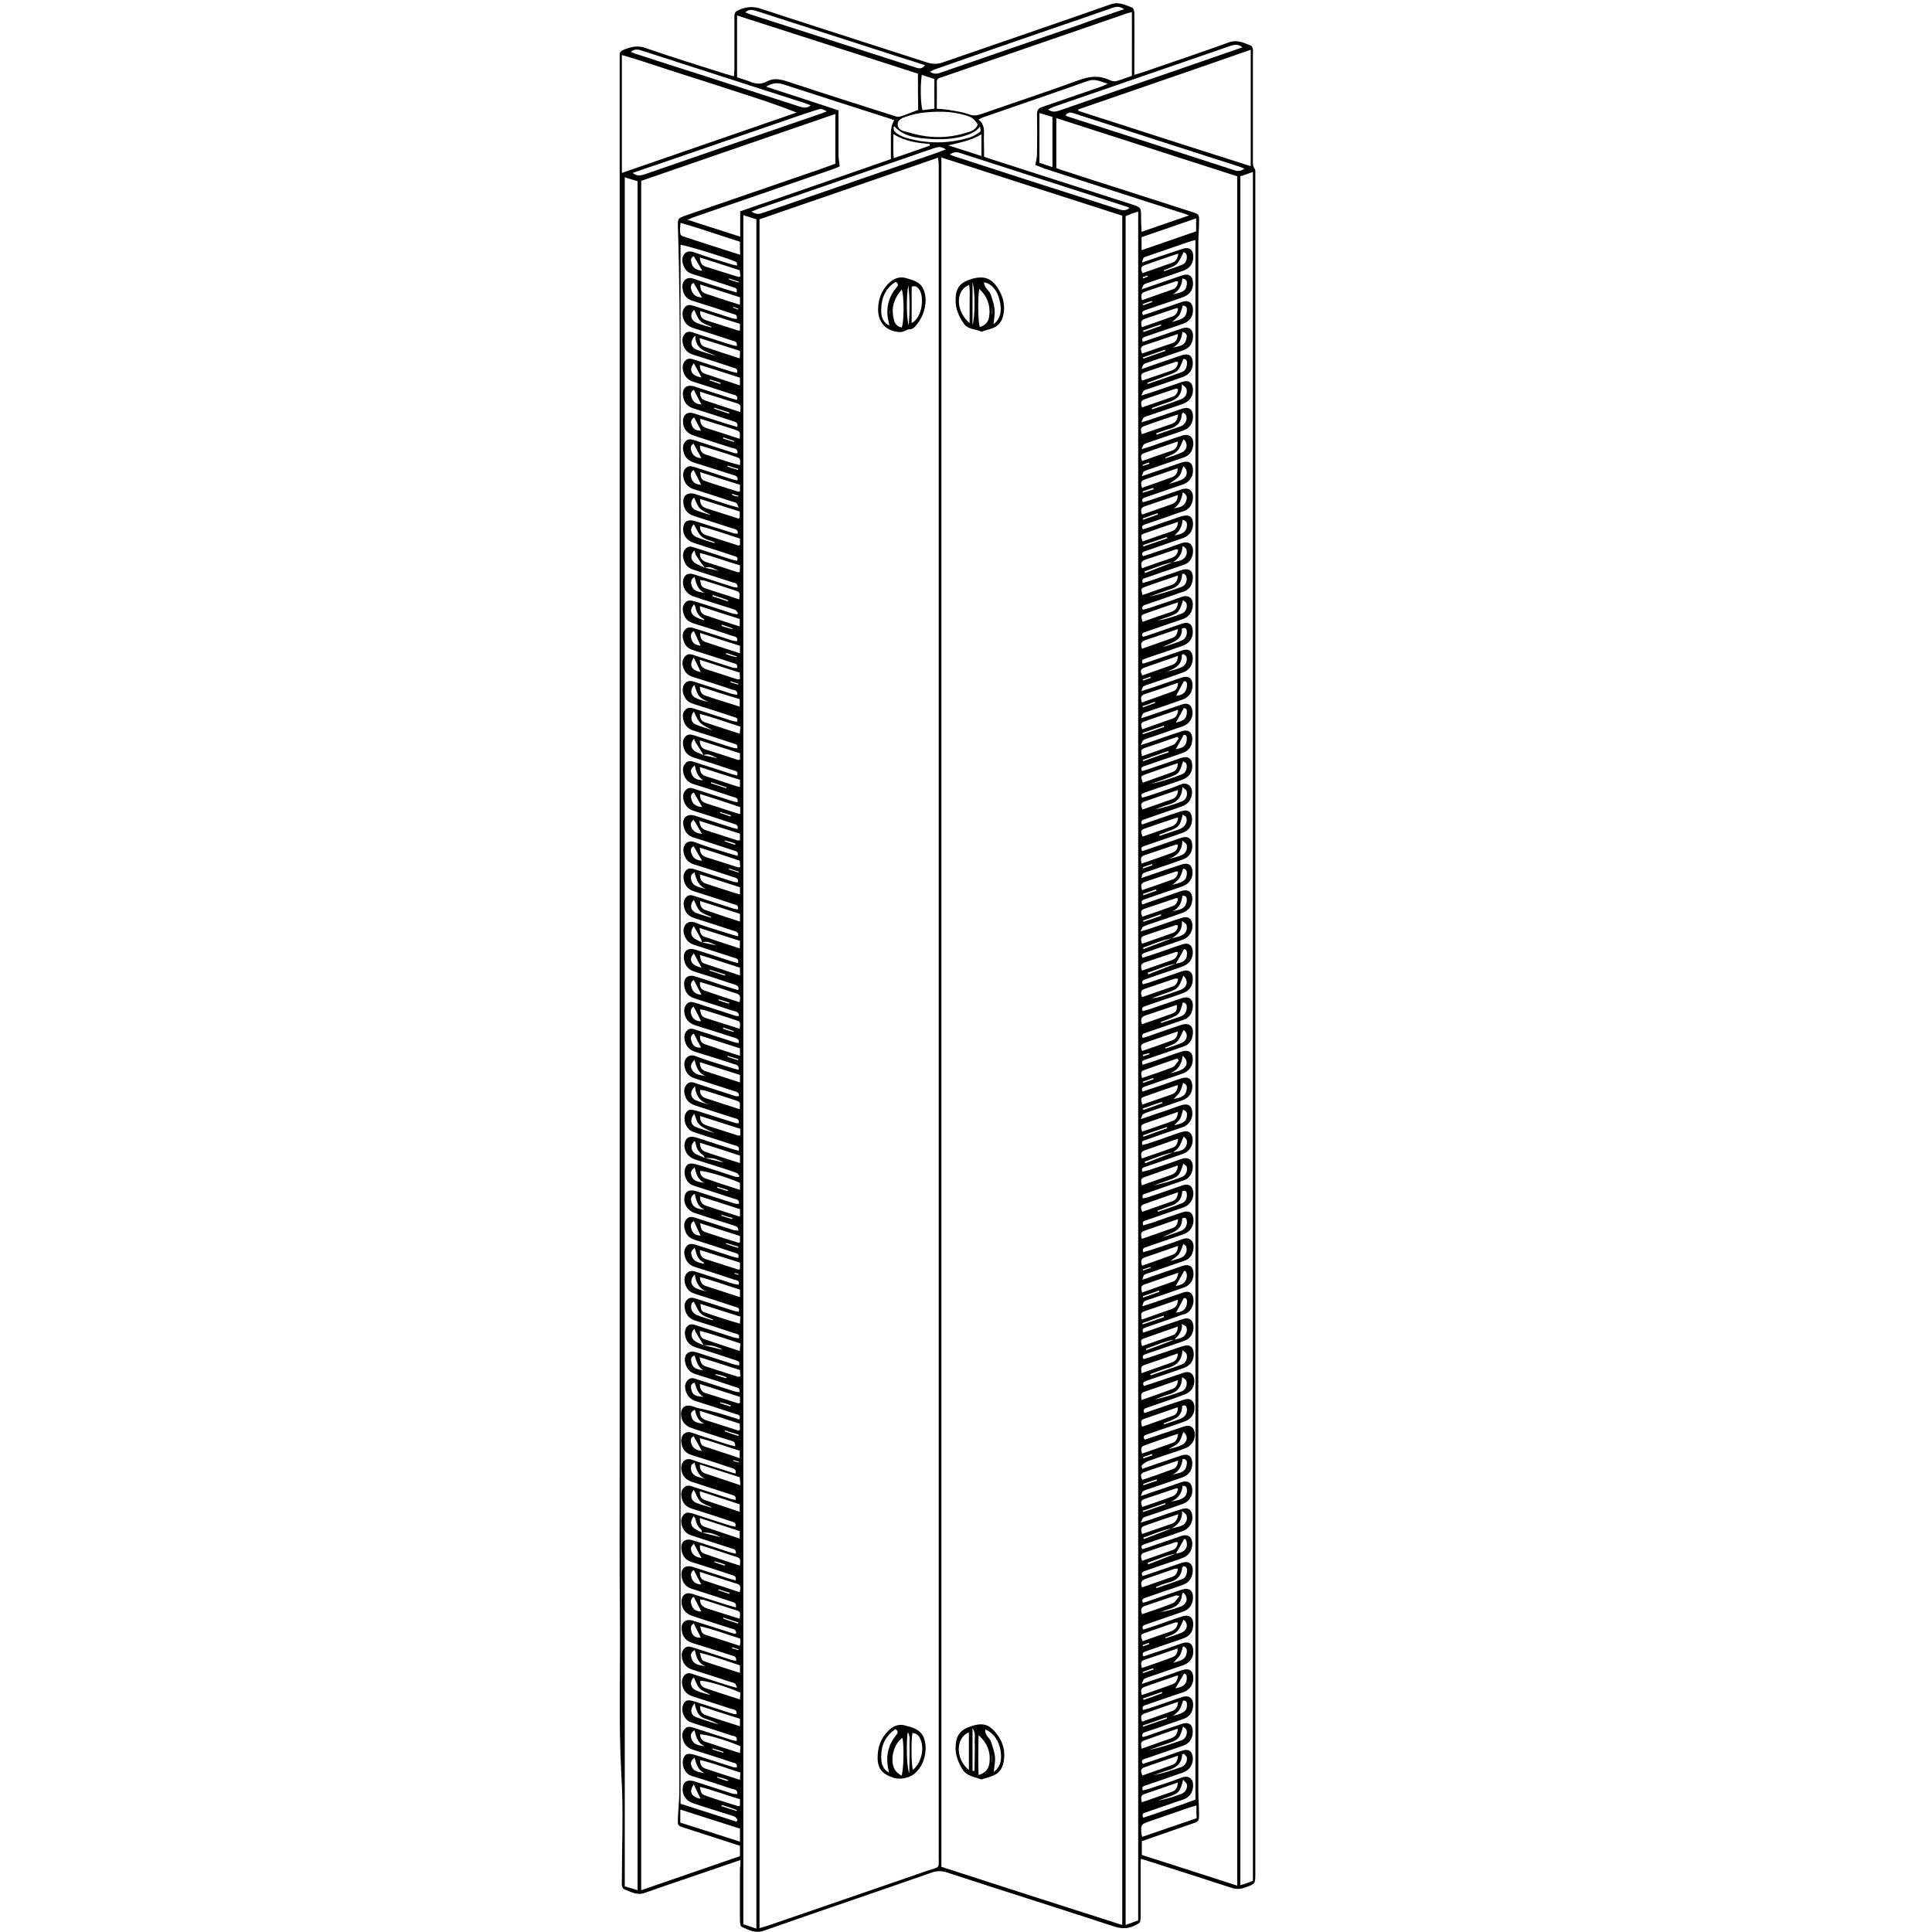<?xml version="1.0" encoding="utf-8"?>
<!-- Generator: Adobe Illustrator 24.1.3, SVG Export Plug-In . SVG Version: 6.00 Build 0)  -->
<svg version="1.1" id="Calque_1" xmlns="http://www.w3.org/2000/svg" xmlns:xlink="http://www.w3.org/1999/xlink" x="0px" y="0px"
	 viewBox="0 0 800 800" style="enable-background:new 0 0 800 800;" xml:space="preserve">
<g>
	<path d="M306.6,770.2c-5.3,1.8-10.3,3.5-15.2,5.2c-8.1,2.8-16.3,5.5-24.4,8.4c-3.3,1.2-5.9-0.5-8.7-1.6c-0.4-0.2-0.7-0.9-0.8-1.5
		c-0.1-0.7,0-1.4,0-2.1c0-14.5,0.7-29-0.2-43.4c-1.2-21.5-0.4-43-0.6-64.5c-0.2-21.5-0.1-43.1-0.1-64.6c0-21.5,0-43.1,0-64.6
		c0-21.5,0-43.1,0-64.6c0-21.5,0-43.1,0-64.6c0-21.4,0-42.9,0-64.3c0-21.5,0-43.1,0-64.6c0-21.5,0-43.1,0-64.6s0-43.1,0-64.6
		c0-21.5,0-43.1,0-64.6c0-21.5,0-43.1,0-64.6c0-0.7,0-1.4,0-2.2c-0.1-1.1,0.5-1.7,1.4-2.1c3-1.2,5.9-2.1,9.4-0.8
		c10.9,3.8,22,7.2,33,10.7c1.1,0.3,2.1,0.6,3.5,1c0.1-1.2,0.2-2.2,0.2-3.2c0-7,0-13.9,0-20.9c0-2.5,0.2-2.7,2.4-3.6
		c2.9-1.2,5.7-1.3,8.8-0.2c22.9,7.5,45.8,14.8,68.7,22.2c2.3,0.7,4.3,0.7,6.5-0.1c23.1-8,46.3-15.9,69.4-24c3.5-1.2,6.2,0.3,9,1.4
		c0.5,0.2,0.8,1.5,0.8,2.4c0.1,7.3,0,14.6,0,21.8c0,1.1,0,2.2,0,3.6c1.4-0.4,2.4-0.7,3.3-1c12-4.1,24-8.2,36-12.5
		c3.5-1.2,6.1,0.3,9,1.4c0.4,0.2,0.7,0.9,0.8,1.5c0.1,0.7,0,1.4,0,2.1c0,14.5,0,28.9,0,43.4c0,1.4-0.2,2.8,0.8,4.1
		c0.3,0.4,0.2,1.2,0.2,1.8c0,0.9,0,1.8,0,2.8c0,233.8,0,467.5,0,701.3c0,4.2,0,4.1-4,5.6c-2.1,0.8-4,0.9-6.2,0.1
		c-11.3-3.7-22.6-7.3-33.9-10.9c-1-0.3-1.9-0.6-3.3-1c-0.1,1.3-0.1,2.4-0.1,3.5c0,6.8,0,13.5,0,20.3c0,2.9-0.2,2.7-2.8,4
		c-2.9,1.3-5.5,1.1-8.5,0.1c-22.9-7.5-45.8-14.7-68.7-22.2c-2.3-0.8-4.4-0.8-6.8,0.1c-23.1,8.1-46.3,15.9-69.3,24
		c-3.5,1.2-6.2-0.4-9-1.6c-0.6-0.2-0.8-1.7-0.8-2.7c-0.1-7.2,0-14.4,0-21.5C306.6,772.7,306.6,771.6,306.6,770.2z M486.9,643.3
		c3.4-0.4,5-2.1,4.5-4.7c-0.2-0.9-0.5-1.6-1.1-1.3C489,639.6,488,641.5,486.9,643.3c-4.1,0.7-7.8,2.5-11.7,3.8
		c0.1,0.2,0.2,0.5,0.2,0.7C479.2,646.3,483.1,644.8,486.9,643.3z M291.3,312.7c1.9,0.4,3.9,0.9,5.8,1.3
		C295.2,313.2,293.5,311.7,291.3,312.7c-0.3-0.5-0.5-1-0.8-1.4c-0.8-1.3-1.6-2.5-2.4-3.8c-0.3-0.5-0.5-1-0.7-1.6
		c-1.8,2-1.4,4.3,0.9,5.5C289.3,311.8,290.3,312.2,291.3,312.7z M486.9,399c3.1-0.4,4.5-1.5,4.6-3.8c0-1,0-2.1-1.2-2.2
		C489.1,395.2,488,397.1,486.9,399c-4.1,0.7-7.8,2.5-11.7,3.8c0.1,0.2,0.2,0.4,0.2,0.7C479.2,402,483.1,400.5,486.9,399z M291.3,557
		c2.6,0.6,5.1,1.3,7.7,1.9c-0.3-0.4-0.7-0.6-1.1-0.7c-1.1-0.4-2.1-0.8-3.2-1C293.6,557,292.4,557.1,291.3,557
		c-0.3-0.5-0.5-1-0.8-1.4c-0.8-1.3-1.6-2.5-2.3-3.8c-0.3-0.5-0.5-1-0.7-1.6c-1.8,2-1.4,4.3,0.9,5.5
		C289.2,556.2,290.3,556.6,291.3,557z M291.9,479.5c2.6,0.6,5.1,1.3,7.7,1.9c-1.3-0.8-2.8-1.4-4.2-1.7
		C294.2,479.5,293,479.5,291.9,479.5c-0.3-0.4-0.5-1-0.9-1.3c-1.5-1-2.5-2.4-2.8-4.1c-0.1-0.5-0.3-1.1-0.5-1.7
		c-2.1,1.9-1.7,4.4,0.7,5.6C289.5,478.5,290.7,479,291.9,479.5z M290.6,390.2c1.9,0.4,3.9,0.8,6.1,1.3
		C293,389.8,293,389.8,290.6,390.2c-0.1-0.4-0.1-0.9-0.3-1.3c-0.7-1.4-1.5-2.8-2.3-4.1c-0.2-0.4-0.4-0.8-0.7-1.3
		c-1.8,2.2-1.3,4.4,0.9,5.5C289,389.5,289.8,389.8,290.6,390.2z M290.6,634.6c2.6,0.6,5.1,1.3,7.7,1.9c-1.3-0.8-2.8-1.4-4.2-1.7
		C293,634.6,291.8,634.6,290.6,634.6c-0.1-0.4,0-1-0.3-1.3c-1.3-1.1-2-2.5-2.3-4.2c-0.1-0.4-0.4-0.8-0.7-1.3
		c-1.8,2.2-1.4,4.4,0.9,5.5C289,633.8,289.8,634.2,290.6,634.6z M485.7,477.2c1.3-0.3,2.6-0.5,3.8-1c1.5-0.7,2.3-2.5,1.9-4.1
		c-0.1-0.5-0.7-0.9-1.3-1.5C488.3,475.2,488.3,475.2,485.7,477.2c-4.1,0.7-7.8,2.5-11.7,3.8c0.1,0.2,0.2,0.5,0.2,0.7
		C478,480.2,481.8,478.7,485.7,477.2z M485.7,232.8c1.2-0.3,2.4-0.4,3.5-0.9c1.7-0.7,2.6-2.5,2.1-4.3c-0.1-0.5-0.8-0.9-1.1-1.3
		c-0.2,0-0.4,0-0.6,0C489.6,229.4,487.9,231.4,485.7,232.8c-4.1,0.7-7.8,2.5-11.8,3.8c0.1,0.2,0.2,0.4,0.2,0.7
		C478,235.8,481.8,234.3,485.7,232.8z M291.9,235.1c1.9,0.4,3.9,0.8,5.8,1.3C295.8,235.7,294.1,234.2,291.9,235.1
		c-0.4-0.5-0.8-1-1.2-1.5c-0.9-1.2-1.7-2.4-2.5-3.7c-0.3-0.5-0.4-1.2-0.6-2c-2.1,2-1.6,4.4,0.8,5.6
		C289.5,234.1,290.7,234.6,291.9,235.1z M485.1,388.6c1.4-0.4,3-0.7,4.3-1.3c1.7-0.7,2.4-2.6,1.9-4.3c-0.2-0.5-0.8-0.8-1.9-1.7
		C489.7,385.3,487.6,387.1,485.1,388.6c-4.1,0.6-7.8,2.5-11.8,3.8c0.1,0.2,0.2,0.4,0.2,0.6C477.4,391.5,481.2,390.1,485.1,388.6z
		 M486.3,554.7c1.1-0.3,2.2-0.4,3.2-0.9c1.6-0.8,2.4-2.8,1.7-4.4c-0.2-0.4-0.9-0.6-1.8-1.2C489.7,551.5,487.8,553.1,486.3,554.7
		c-4.1,0.6-7.9,2.5-11.8,3.8c0.1,0.2,0.2,0.4,0.2,0.6C478.6,557.7,482.5,556.2,486.3,554.7z M485.1,632.9c1.5-0.4,3-0.6,4.3-1.2
		c1.7-0.7,2.5-2.6,1.9-4.3c-0.2-0.5-0.8-0.8-1.8-1.7C489.6,629.6,487.6,631.5,485.1,632.9c-4.1,0.7-7.8,2.5-11.7,3.8
		c0.1,0.2,0.2,0.4,0.2,0.6C477.4,635.9,481.2,634.4,485.1,632.9z M464.7,797.1c0-236.1,0-471.9,0-707.8c-25-8-49.8-16-74.9-24.1
		c0,236.2,0,472,0,707.8C414.8,781.1,439.6,789.1,464.7,797.1z M314.5,798.4c1.2-0.4,2.1-0.6,3.1-0.9c22.2-7.6,44.4-15.3,66.5-22.9
		c5.3-1.8,4.6-0.5,4.6-6.6c0-232.4,0-464.9,0-697.3c0-0.9,0-1.8,0-2.8c0-0.8-0.2-1.5-0.3-2.6c-24.8,8.6-49.3,17-73.9,25.5
		C314.5,326.8,314.5,562.5,314.5,798.4z M437.4,69.6c0.9,0.3,1.5,0.6,2.2,0.8c6.9,2.2,13.8,4.5,20.8,6.7c11,3.5,22,7.1,33,10.6
		c3.1,1,3.2,1,3.1,4.3c0,3-0.3,5.9-0.3,8.9c0,213.7,0,427.3,0,641c0,3.1,0.3,6.1,0.3,9.2c0,3,0,3.1-3,4.1c-2.6,0.9-5.2,1.8-7.8,2.7
		c-4.3,1.5-8.6,3-12.9,4.5c0,2.1,0,3.9,0,5.7c13.2,4.2,26.2,8.4,39.5,12.7c0-236.2,0-471.8,0-707.8c-24.9-8-49.8-16-74.9-24.1
		C437.4,56,437.4,62.7,437.4,69.6z M345.9,47.2c-27.1,9.3-53.8,18.5-80.4,27.7c0,236,0,471.7,0,707.8c13.9-4.8,27.5-9.5,40.9-14.1
		c0-1.7,0-3,0-4.3c-7.9-2.6-15.6-5-23.2-7.5c-2.5-0.8-2.6-0.9-2.5-3.5c0.1-3.9,0.6-7.7,0.6-11.6c0-43.2,0-86.4,0-129.6
		c0-43.2,0-86.4,0-129.6s0-86.4,0-129.6s0.2-86.4,0-129.6c-0.2-43.1,0.8-86.3-0.6-129.4c-0.1-3.5,0-3.5,3.3-4.7
		c18.7-6.4,37.4-12.9,56.1-19.3c1.9-0.7,3.8-1.4,5.8-2.1C345.9,61.1,345.9,54.4,345.9,47.2z M313.2,798.6c0-236.2,0-471.9,0-707.8
		c-1.8-0.6-3.5-1.1-5.4-1.7c0,236.1,0,471.8,0,707.7C309.6,797.4,311.2,797.9,313.2,798.6z M513.6,73c0,235.9,0,471.7,0,707.6
		c0.9-0.3,1.6-0.4,2.3-0.7c1-0.3,1.9-0.7,2.9-1.1c0-235.9,0-471.6,0-707.6C516.8,71.9,515.2,72.5,513.6,73z M471.3,795.2
		c0-235.9,0-471.7,0-707.6c-1.1,0.4-2,0.6-2.8,0.9c-0.8,0.3-1.6,0.7-2.4,1c0,235.9,0,471.6,0,707.6
		C468,796.4,469.7,795.8,471.3,795.2z M264,782.7c0-236.1,0-471.8,0-707.7c-1.8-0.5-3.5-1-5.3-1.6c0,236.2,0,471.9,0,707.7
		C260.5,781.6,262.1,782.1,264,782.7z M473,608.2c5.5-1.9,10.8-3.7,16.1-5.5c2.9-1,4.6,0.3,4.6,3.3c0,2.8-1.4,4.8-4.2,5.8
		c-4.5,1.6-9.1,3.1-13.7,4.7c-0.9,0.3-1.8,0.5-2.5,1c-0.4,0.3-0.5,1-0.9,2c3.4-1.2,6.1-2.1,8.8-3c2.7-0.9,5.4-1.9,8.1-2.8
		c2.6-0.8,4.2,0.3,4.4,3c0.2,2.8-1.3,5.1-4.1,6.1c-4.7,1.7-9.5,3.3-14.2,4.9c-0.7,0.2-1.4,0.4-2,0.8c-0.4,0.3-0.5,1-1.1,2
		c1.7-0.5,2.6-0.8,3.6-1.1c4.6-1.6,9.1-3.2,13.7-4.6c2.3-0.7,3.8,0.3,4.1,2.7c0.4,2.8-1.2,5.5-4,6.5c-3.3,1.2-6.6,2.3-9.9,3.4
		c-2,0.7-4.1,1.4-6.1,2.1c-0.9,0.3-1.4,0.8-0.7,2c0.9-0.3,1.9-0.6,2.8-0.9c4.5-1.5,8.9-3.1,13.4-4.6c2.9-0.9,4.5,0.4,4.5,3.5
		c-0.1,2.6-1.5,4.7-4,5.6c-2.6,1-5.2,1.8-7.8,2.7c-2.6,0.9-5.2,1.8-7.8,2.7c-0.8,0.3-1.8,0.7-1,2.1c1-0.3,1.9-0.5,2.9-0.9
		c4.5-1.5,8.9-3.1,13.4-4.6c2.9-0.9,4.6,0.4,4.5,3.5c-0.1,2.6-1.5,4.7-4,5.6c-2.6,1-5.2,1.8-7.8,2.7c-2.6,0.9-5.2,1.8-7.8,2.7
		c-0.8,0.3-1.8,0.6-1,2.1c1-0.3,2.1-0.6,3.1-1c4.4-1.5,8.7-3.1,13.1-4.5c2.9-0.9,4.6,0.4,4.5,3.5c-0.1,2.6-1.5,4.7-4,5.6
		c-2.6,0.9-5.2,1.8-7.8,2.7c-2.6,0.9-5.2,1.8-7.8,2.7c-0.9,0.3-1.8,0.6-1,2.1c1.5-0.5,3.1-1,4.6-1.5c3.9-1.3,7.7-2.8,11.6-4
		c2.9-0.9,4.6,0.5,4.5,3.5c-0.1,2.6-1.2,4.5-3.8,5.5c-2.6,1-5.2,1.8-7.8,2.7c-2.7,0.9-5.4,1.9-8.1,2.8c-0.9,0.3-1.7,0.7-0.9,2.1
		c2.8-1,5.6-1.9,8.4-2.8c2.7-0.9,5.4-2,8.1-2.8c2.5-0.7,4,0.5,4.1,3.1c0.2,2.8-1.3,5.1-4.1,6.1c-4,1.4-7.9,2.7-11.9,4.1
		c-1.5,0.5-2.9,0.9-4.3,1.6c-0.4,0.2-0.5,0.9-1,2.1c4.3-1.5,7.7-2.6,11.2-3.8c2-0.7,4-1.5,6.1-2.1c2.4-0.6,3.8,0.4,4,2.9
		c0.3,2.7-1.2,5.2-3.6,6.2c-0.8,0.3-1.5,0.5-2.3,0.8c-4.5,1.5-8.9,3-13.4,4.6c-0.8,0.3-2.2,0.4-1.5,2.2c1.1-0.3,2.1-0.6,3.1-0.9
		c4.3-1.5,8.5-2.9,12.8-4.4c3.6-1.3,5.2,0.9,4.8,4c-0.3,2.4-1.5,4.2-4,5c-1.8,0.6-3.7,1.3-5.5,1.9c-3.4,1.2-6.8,2.4-10.2,3.5
		c-0.9,0.3-1.7,0.7-1.1,2.1c1.1-0.3,2.2-0.6,3.2-1c4.4-1.5,8.7-3.1,13.1-4.5c2.8-0.9,4.4,0.3,4.4,3.3c0,2.8-1.4,4.9-4.1,5.8
		c-3.1,1.1-6.2,2.1-9.3,3.2c-2.2,0.8-4.4,1.5-6.7,2.3c-0.9,0.3-1.4,0.9-0.5,2c2.9-1,5.8-1.9,8.7-2.9c2.6-0.9,5.2-1.9,7.9-2.7
		c2.3-0.7,3.8,0.4,4,2.8c0.3,2.8-1.2,5.3-3.9,6.3c-0.7,0.3-1.4,0.5-2,0.7c-4.5,1.6-9.1,3.2-13.6,4.7c-0.9,0.3-1.8,0.5-1.2,2.1
		c1-0.3,2-0.5,2.9-0.8c4.4-1.5,8.8-2.8,13.1-4.5c3-1.2,5.2,0.4,4.8,4c-0.3,2.3-1.4,4-3.7,4.9c-0.7,0.3-1.4,0.5-2,0.7
		c-4.6,1.6-9.3,3.2-13.9,4.8c-1,0.3-1.7,0.6-1,2.2c7.3-2.5,14.6-4.9,21.6-7.5c0-215.5,0-430.5,0-645.8c-1.1,0.3-2,0.5-2.9,0.8
		c-5.5,1.9-11,3.8-16.5,5.7c-0.7,0.2-1.4,0.4-2,0.8c-0.4,0.3-0.4,1-0.7,2c6-2.1,11.4-3.9,16.9-5.7c2.6-0.8,4.2,0.3,4.3,3
		c0.2,2.7-1.2,5-3.9,6c-4.6,1.7-9.3,3.2-13.9,4.8c-0.9,0.3-1.8,0.5-2.6,1c-0.4,0.3-0.5,1-1,2c1.6-0.5,2.6-0.8,3.5-1.2
		c4.5-1.5,8.9-3.1,13.4-4.6c2.7-0.9,4.3,0.3,4.4,3.2c0.1,2.6-1.3,4.8-3.8,5.7c-3.4,1.3-6.8,2.4-10.1,3.5c-2,0.7-4.1,1.4-6.1,2.1
		c-0.8,0.3-1.4,0.8-0.7,2c0.9-0.3,1.9-0.6,2.8-0.9c4.5-1.5,8.9-3.1,13.4-4.6c2.8-0.9,4.5,0.4,4.5,3.4c0,2.7-1.4,4.7-4,5.6
		c-3.3,1.2-6.6,2.3-9.9,3.4c-1.9,0.7-3.9,1.3-5.8,2c-0.8,0.3-1.8,0.6-1.1,2.1c0.4-0.1,0.9-0.2,1.4-0.4c4.9-1.7,9.9-3.4,14.8-5.1
		c3-1,4.8,0.4,4.6,3.6c-0.2,2.7-1.5,4.6-4.2,5.5c-4.7,1.6-9.5,3.3-14.2,4.9c-0.7,0.2-1.4,0.4-2,0.8c-0.4,0.3-0.5,1-0.9,2
		c1.6-0.5,2.6-0.8,3.5-1.2c4.5-1.5,8.9-3.1,13.4-4.6c2.6-0.8,4.2,0.3,4.3,3c0.2,2.8-1.3,5.1-4.1,6.1c-4.7,1.7-9.5,3.3-14.2,4.9
		c-0.7,0.2-1.4,0.4-2,0.8c-0.4,0.3-0.5,1-1,2c1.6-0.5,2.6-0.8,3.6-1.1c4.5-1.5,8.9-3.1,13.4-4.6c2.8-0.9,4.3,0.4,4.4,3.3
		c0,2.8-1.5,4.9-4.4,5.9c-4.4,1.6-8.9,3-13.4,4.6c-0.9,0.3-1.8,0.5-2.6,1c-0.4,0.3-0.5,1-1,2c1.7-0.5,2.6-0.8,3.6-1.1
		c4.5-1.5,8.9-3.1,13.4-4.6c2.8-0.9,4.4,0.4,4.4,3.3c0,2.7-1.4,4.9-4.1,5.8c-4.4,1.6-8.9,3-13.4,4.6c-1,0.3-2,0.6-2.8,1.1
		c-0.4,0.2-0.5,1-1,2c1.7-0.5,2.6-0.8,3.6-1.1c4.4-1.5,8.7-3.1,13.1-4.5c3.1-1,5,0.6,4.7,3.9c-0.3,2.6-1.6,4.4-4.1,5.2
		c-4.5,1.5-8.9,3-13.4,4.6c-1,0.3-2,0.6-2.9,1.1c-0.4,0.2-0.5,1-0.9,2c3.4-1.2,6.1-2.1,8.8-3c2.7-0.9,5.4-2,8.1-2.8
		c2.8-0.8,4.3,0.5,4.3,3.4c0,2.6-1.4,4.7-3.9,5.7c-1.9,0.7-3.9,1.3-5.8,2c-3.3,1.1-6.6,2.3-9.9,3.4c-0.8,0.3-1.9,0.5-1.2,2.1
		c0.9-0.3,1.9-0.5,2.8-0.8c4.4-1.5,8.7-3,13.1-4.5c3.7-1.3,5.3,1,4.8,4.3c-0.4,2.3-1.6,4-3.9,4.7c-1.9,0.6-3.9,1.3-5.8,2
		c-3.3,1.1-6.6,2.3-9.9,3.4c-0.9,0.3-1.8,0.6-1.1,2.1c1.1-0.3,2.1-0.7,3.2-1c4.3-1.5,8.5-3,12.8-4.4c3.2-1,4.9,0.2,4.8,3.4
		c-0.1,2.6-1.5,4.6-4.1,5.6c-3.1,1.1-6.2,2.1-9.3,3.2c-2.2,0.8-4.4,1.6-6.7,2.3c-0.9,0.3-1.3,0.8-0.6,2c1.1-0.3,2.2-0.7,3.2-1
		c4.2-1.4,8.4-2.8,12.5-4.3c3.8-1.4,5.5,1,4.9,4.4c-0.4,2.1-1.6,3.8-3.8,4.5c-0.7,0.2-1.4,0.5-2,0.7c-4.5,1.5-8.9,3-13.4,4.6
		c-0.8,0.3-2.2,0.3-1.5,2.2c0.9-0.3,1.9-0.5,2.8-0.8c4.4-1.5,8.7-3,13.1-4.5c3.3-1.1,5.1,0.3,4.8,3.6c-0.2,2.6-1.4,4.5-3.9,5.3
		c-1.3,0.4-2.5,0.8-3.8,1.3c-4,1.4-7.9,2.8-11.9,4.1c-0.9,0.3-1.7,0.6-1.1,2.1c1-0.3,2-0.5,2.9-0.8c4.4-1.5,8.8-2.9,13.1-4.5
		c3.3-1.2,5,0.8,4.7,3.8c-0.3,2.5-1.5,4.4-4,5.3c-3,1-6,2.1-9,3.1c-2.3,0.8-4.6,1.6-7,2.4c-0.9,0.3-1.4,0.9-0.6,1.9
		c1-0.3,1.9-0.5,2.9-0.9c4.5-1.5,8.9-3.1,13.4-4.6c2.6-0.9,4.2,0.3,4.3,3.1c0.2,2.7-1.3,5-3.9,6c-3.6,1.3-7.2,2.5-10.7,3.7
		c-1.8,0.6-3.7,1.2-5.5,1.9c-0.9,0.3-1.3,1-0.5,1.9c1-0.3,2-0.6,2.9-0.9c4.5-1.5,8.9-3.1,13.4-4.6c2.6-0.9,4.2,0.3,4.3,3.1
		c0.1,2.7-1.3,5-3.9,6c-4.4,1.6-8.9,3.1-13.3,4.6c-1.1,0.4-2.2,0.6-3.2,1.2c-0.4,0.2-0.5,1-0.9,2c1.9-0.6,3.2-1,4.4-1.4
		c4.2-1.4,8.3-2.9,12.5-4.3c2.6-0.8,4.2,0.3,4.3,3.1c0.1,2.7-1.3,5-3.9,6c-4.7,1.7-9.5,3.3-14.2,4.9c-0.8,0.3-1.6,0.4-2.3,0.9
		c-0.4,0.3-0.5,1-0.9,2c1.4-0.4,2.2-0.7,2.9-0.9c4.7-1.6,9.3-3.2,14-4.8c2.6-0.9,4.2,0.3,4.4,3c0.2,2.7-1.3,5-3.9,6
		c-4.2,1.5-8.5,2.9-12.8,4.4c-1.3,0.4-2.6,0.8-3.7,1.4c-0.4,0.2-0.5,1-1,2c1.5-0.5,2.4-0.7,3.2-1c4.6-1.6,9.1-3.2,13.7-4.7
		c2.7-0.9,4.4,0.3,4.4,3.2c0,2.7-1.3,4.8-3.8,5.7c-2.9,1.1-5.8,2-8.7,3c-2.4,0.8-4.8,1.7-7.3,2.5c-0.9,0.3-1.8,0.7-1,2.1
		c0.9-0.3,1.7-0.5,2.6-0.8c4.6-1.5,9.1-3.1,13.7-4.7c2.9-0.9,4.5,0.4,4.5,3.4c0,2.7-1.4,4.6-4,5.6c-2.9,1.1-5.8,2-8.7,3
		c-2.4,0.8-4.8,1.6-7.3,2.5c-1,0.4-1.6,0.9-0.7,2c0.7-0.2,1.4-0.4,2.1-0.6c4.7-1.6,9.4-3,13.9-4.9c2.8-1.1,4.7,0.9,4.6,3.4
		c-0.1,2.6-1.4,4.6-3.9,5.6c-1.6,0.6-3.3,1.2-4.9,1.7c-3.6,1.2-7.2,2.5-10.7,3.7c-1,0.3-2,0.7-1.2,2.2c1-0.3,2-0.7,2.9-1
		c4.5-1.5,8.9-3.1,13.4-4.5c2.7-0.9,4.3,0.3,4.4,3.2c0.1,2.7-1.3,4.8-3.8,5.7c-3.5,1.3-7,2.4-10.4,3.6c-1.9,0.7-3.9,1.3-5.8,2
		c-0.9,0.3-1.4,0.9-0.6,2c0.9-0.3,1.9-0.6,2.8-0.9c4.5-1.5,8.9-3.1,13.4-4.6c2.8-0.9,4.5,0.4,4.5,3.4c0,2.7-1.4,4.7-4,5.6
		c-4.6,1.7-9.3,3.2-13.9,4.8c-0.9,0.3-1.8,0.5-2.5,1c-0.4,0.2-0.4,1-0.7,1.9c1.5-0.5,2.3-0.8,3.2-1.1c4.6-1.6,9.1-3.1,13.7-4.6
		c2.6-0.8,4.1,0.3,4.3,3c0.2,2.7-1.3,5-3.9,6c-2.1,0.8-4.2,1.5-6.4,2.2c-3.1,1.1-6.2,2.1-9.3,3.2c-1,0.3-2,0.7-1.2,2.2
		c0.5-0.1,0.9-0.2,1.2-0.4c4.9-1.7,9.9-3.4,14.8-5.1c3-1,4.8,0.3,4.7,3.5c-0.1,2.6-1.5,4.6-4.1,5.5c-4.1,1.5-8.3,2.9-12.5,4.3
		c-1.3,0.4-2.5,0.8-3.7,1.4c-0.4,0.2-0.6,1-1.1,2c1.7-0.5,2.6-0.8,3.6-1.1c4.6-1.5,9.1-3.2,13.7-4.6c2.3-0.7,3.8,0.3,4.1,2.6
		c0.4,2.7-1.1,5.4-3.7,6.4c-2.7,1-5.4,1.9-8.1,2.8c-2.6,0.9-5.2,1.8-7.8,2.7c-0.8,0.3-1.8,0.7-1,2.1c1-0.3,1.9-0.6,2.9-0.9
		c4.6-1.5,9.1-3.2,13.7-4.7c2.4-0.8,4,0.3,4.2,2.9c0.2,2.8-1.3,5.2-4,6.2c-2.6,1-5.2,1.8-7.8,2.7c-2.6,0.9-5.2,1.8-7.8,2.7
		c-0.8,0.3-1.8,0.6-1.1,2.1c1-0.3,1.9-0.5,2.8-0.8c4.5-1.5,8.9-3.1,13.4-4.6c2.9-1,4.6,0.3,4.5,3.4c0,2.6-1.4,4.7-4,5.6
		c-2.6,1-5.2,1.8-7.8,2.7c-2.6,0.9-5.2,1.8-7.8,2.7c-0.8,0.3-1.9,0.6-1.1,2.1c0.9-0.3,1.9-0.5,2.8-0.8c4.5-1.5,8.9-3.1,13.4-4.6
		c3-1,4.8,0.5,4.5,3.7c-0.2,2.6-1.4,4.5-3.9,5.3c-2,0.7-4.1,1.4-6.1,2.1c-3.2,1.1-6.4,2.2-9.6,3.3c-0.8,0.3-1.9,0.6-1.1,2.1
		c1-0.3,2.1-0.6,3.1-1c4.3-1.5,8.5-3,12.8-4.4c3.3-1.1,5.3,0.5,4.8,4c-0.3,2.3-1.4,4.1-3.7,4.9c-2,0.7-4.1,1.4-6.1,2.1
		c-3.3,1.1-6.6,2.3-9.9,3.4c-0.9,0.3-1.8,0.6-1,2.1c1.5-0.5,3.1-1,4.6-1.5c3.9-1.3,7.7-2.8,11.6-4c2.9-0.9,4.6,0.4,4.5,3.5
		c-0.1,2.6-1.5,4.6-4.1,5.6c-2.5,0.9-5,1.7-7.6,2.6c-2.7,0.9-5.4,1.9-8.1,2.8c-0.9,0.3-1.7,0.7-1,2.1c2.9-1,5.7-1.9,8.4-2.8
		c2.7-0.9,5.4-2,8.1-2.8c2.5-0.7,4,0.5,4.1,3.1c0.2,2.8-1.3,5.1-4.1,6.1c-4,1.4-7.9,2.7-11.9,4.1c-1.5,0.5-2.9,0.9-4.3,1.6
		c-0.4,0.2-0.5,0.9-1,2.1c4.2-1.5,7.7-2.6,11.2-3.8c2-0.7,4-1.5,6.1-2.1c2.4-0.6,3.8,0.5,4,2.9c0.3,2.7-1.2,5.2-3.6,6.2
		c-0.8,0.3-1.5,0.5-2.3,0.8c-4.5,1.5-8.9,3-13.3,4.6c-0.8,0.3-2.2,0.4-1.4,2.1c0.6-0.2,1.3-0.3,2-0.5c3.1-1,6.2-2.1,9.3-3.2
		c1.8-0.6,3.7-1.4,5.5-1.8c2.2-0.6,3.6,0.5,3.9,2.7c0.4,2.7-1.1,5.4-3.7,6.4c-1.9,0.7-3.9,1.3-5.8,2c-3.4,1.2-6.8,2.4-10.2,3.5
		c-0.9,0.3-1.7,0.7-1,2c1-0.3,2-0.5,3-0.8c4.3-1.5,8.6-2.8,12.8-4.4c3.6-1.4,5.5,0.8,4.9,4.3c-0.4,2.1-1.6,3.8-3.7,4.5
		c-0.7,0.2-1.4,0.4-2,0.7c-4.5,1.5-8.9,3-13.3,4.6c-0.8,0.3-2.2,0.3-1.6,2.1c0.7-0.1,1.3-0.2,2-0.4c2.5-0.8,5-1.7,7.6-2.6
		c2.4-0.8,4.8-1.7,7.3-2.5c2.2-0.6,3.6,0.4,4,2.6c0.4,2.7-1.1,5.4-3.6,6.5c-0.7,0.3-1.4,0.5-2,0.7c-4.5,1.6-9.1,3.1-13.6,4.7
		c-0.9,0.3-2.2,0.4-1.5,2.2c1.1-0.3,2.3-0.7,3.4-1c4.4-1.5,8.7-3.1,13.1-4.5c2.6-0.8,4.2,0.4,4.3,3.1c0.1,2.7-1.3,4.9-3.9,6
		c-1.1,0.4-2.3,0.8-3.5,1.2c-4.1,1.4-8.1,2.8-12.2,4.2c-0.9,0.3-1.8,0.6-1.2,2.1c0.9-0.3,1.9-0.5,2.8-0.8c4.5-1.5,9-2.9,13.4-4.6
		c2.9-1.1,4.9,0.7,4.6,3.7c-0.2,2.5-1.3,4.5-3.9,5.3c-4.7,1.6-9.5,3.3-14.2,4.9c-0.8,0.3-1.6,0.4-2.3,0.9c-0.4,0.3-0.4,1-0.8,2
		c1.4-0.4,2.2-0.7,2.9-1c4.7-1.6,9.3-3.2,14-4.8c2.6-0.8,4.2,0.4,4.3,3.1c0.1,2.7-1.3,5-3.9,5.9c-4.7,1.7-9.5,3.3-14.2,4.9
		c-0.8,0.3-1.6,0.4-2.3,0.9c-0.4,0.3-0.5,1-0.8,2c1.4-0.4,2.2-0.7,2.9-0.9c4.7-1.6,9.3-3.2,14-4.8c2.6-0.9,4.2,0.3,4.3,3
		c0.2,2.3-1.4,5.5-3.9,6c-1.1,0.2-2.1,0.7-3.2,1.1c-4.2,1.4-8.3,2.9-12.5,4.3c-1.1,0.4-1.9,0.7-1.2,2.2c0.9-0.3,1.8-0.6,2.7-0.9
		c4.6-1.6,9.1-3.2,13.7-4.7c2.7-0.9,4.3,0.4,4.4,3.3c0,2.7-1.3,4.8-3.8,5.7c-2.9,1.1-5.8,2-8.7,3c-2.4,0.8-4.8,1.7-7.3,2.5
		c-0.9,0.3-1.7,0.8-0.9,2.1c0.9-0.3,1.7-0.5,2.6-0.8c4.6-1.5,9.1-3.1,13.7-4.6c2.8-0.9,4.4,0.3,4.5,3.1c0.1,2.8-1.3,4.9-4,5.9
		c-3.5,1.3-7,2.4-10.4,3.6c-1.8,0.6-3.7,1.2-5.5,1.9c-0.8,0.3-1.5,0.8-0.7,2c0.9-0.3,1.8-0.6,2.8-0.9c4.6-1.5,9.1-3.1,13.7-4.6
		c2.4-0.8,4,0.3,4.3,2.8c0.3,2.8-1.2,5.2-3.9,6.2c-1.5,0.6-3.1,1.1-4.6,1.7c-3.7,1.3-7.4,2.5-11,3.8c-1,0.3-2,0.8-1.1,2.2
		c0.4-0.1,0.8-0.2,1.2-0.4c5-1.7,10.1-3.5,15.1-5.1c2.6-0.9,4.2,0.3,4.4,2.9c0.2,2.7-1.2,5-3.8,6c-3.5,1.3-7,2.4-10.4,3.6
		c-1.9,0.7-3.9,1.3-5.8,2c-0.9,0.3-1.4,0.9-0.6,2c0.9-0.3,1.9-0.6,2.8-0.9c4.6-1.5,9.1-3.1,13.7-4.6c2.3-0.7,3.8,0.3,4.2,2.6
		c0.4,2.7-1.1,5.4-3.7,6.4c-2.8,1.1-5.6,2-8.4,2.9c-2.5,0.9-5,1.7-7.5,2.6C473.2,606.3,472.2,606.6,473,608.2z M306.2,587.8
		c0.6-2-0.6-2-1.6-2.3c-5.5-1.8-10.9-3.6-16.4-5.3c-2.2-0.7-3.5-2-4.2-4.1c-0.5-1.7-0.5-3.3,0.8-4.6c1.2-1.3,2.6-0.8,4-0.3
		c5,1.6,9.9,3.2,14.9,4.8c0.8,0.3,1.7,0.4,2.5,0.5c0.3-1.9-0.9-1.9-1.8-2.2c-5.4-1.8-10.9-3.6-16.4-5.3c-2.3-0.7-3.6-2.2-4.2-4.5
		c-0.9-3.6,1.2-5.6,4.7-4.5c5.1,1.6,10.1,3.3,15.2,4.9c0.7,0.2,1.5,0.4,2.3,0.5c0.6-1.8-0.6-1.8-1.5-2.2c-5.4-1.8-10.9-3.6-16.4-5.3
		c-2.3-0.7-3.7-2.1-4.3-4.4c-0.4-1.6-0.3-3.1,0.8-4.3c1.2-1.3,2.6-0.8,4-0.3c5.1,1.6,10.1,3.3,15.2,4.9c0.7,0.2,1.5,0.3,2.2,0.4
		c0.4-1.9-0.9-1.8-1.8-2.1c-5.4-1.8-10.9-3.6-16.4-5.3c-2-0.6-3.3-1.9-4-3.9c-0.5-1.7-0.6-3.3,0.6-4.6c1.2-1.4,2.8-0.9,4.3-0.4
		c5,1.6,9.9,3.2,14.9,4.8c0.7,0.2,1.5,0.4,2.3,0.5c0.6-1.8-0.7-1.8-1.6-2.1c-5.4-1.8-10.9-3.6-16.4-5.3c-1.5-0.5-2.8-1.2-3.6-2.7
		c-1.1-2-1.2-4.5,0-5.8c1.5-1.7,3.2-0.9,4.8-0.4c4.9,1.6,9.7,3.1,14.6,4.7c0.7,0.2,1.5,0.3,2.2,0.4c0.5-1.9-0.9-1.8-1.8-2.1
		c-5.4-1.8-10.9-3.6-16.4-5.3c-2-0.6-3.3-1.9-4-3.9c-0.5-1.7-0.6-3.3,0.6-4.7c1.2-1.4,2.8-0.9,4.3-0.4c4.9,1.6,9.8,3.1,14.6,4.7
		c0.8,0.3,1.7,0.4,2.5,0.6c0.6-1.9-0.8-1.9-1.6-2.2c-5.3-1.8-10.7-3.5-16.1-5.2c-1.9-0.6-3.4-1.5-4.1-3.4c-0.7-1.8-1-3.6,0.3-5.2
		c1.3-1.6,3-0.9,4.5-0.4c5,1.6,9.9,3.2,14.9,4.8c0.7,0.2,1.4,0.2,2.2,0.3c-0.1-0.9-0.4-1.5-0.8-1.7c-1.1-0.5-2.3-0.8-3.5-1.2
		c-4.7-1.5-9.4-2.9-14-4.5c-2.8-0.9-4.5-3.7-4.1-6.4c0.3-2.3,1.6-3.2,3.9-2.8c0.7,0.1,1.4,0.4,2.1,0.6c4.9,1.6,9.7,3.1,14.6,4.7
		c0.6,0.2,1.3,0.2,2,0.2c0.2-2-1.3-1.9-2.2-2.2c-5.1-1.7-10.3-3.3-15.5-5c-0.8-0.3-1.6-0.5-2.3-0.9c-2.2-1.4-3.2-4.9-2.1-7.1
		c0.9-1.7,2-1.9,5.4-0.9c4.9,1.5,9.8,3.1,14.6,4.7c0.6,0.2,1.3,0.2,2,0.3c0.1-0.2,0.2-0.3,0.3-0.5c-0.4-0.4-0.7-1.1-1.2-1.2
		c-1.7-0.7-3.5-1.2-5.2-1.8c-4.1-1.3-8.2-2.6-12.3-3.9c-2.8-1-4.5-3.8-4-6.5c0.4-2.2,1.7-3.1,3.9-2.7c0.6,0.1,1.2,0.3,1.8,0.5
		c4.6,1.5,9.2,3,13.7,4.4c0.9,0.3,1.9,0.5,3,0.8c0.5-2-1-2-1.9-2.3c-5.1-1.7-10.3-3.3-15.5-5c-0.8-0.3-1.6-0.5-2.3-0.9
		c-2.3-1.3-3.4-4.7-2.4-7c0.9-2,2-2.2,5.5-1.1c5,1.6,9.9,3.2,14.9,4.7c0.5,0.2,1.1,0.2,1.7,0.2c0.3-2-1.2-1.9-2.1-2.2
		c-5.2-1.7-10.5-3.4-15.8-5.1c-2.2-0.7-3.8-2-4.4-4.3c-0.5-1.7-0.4-3.3,0.9-4.6c1.2-1.3,2.7-0.7,4-0.2c5.3,1.7,10.5,3.4,15.8,5.1
		c0.5,0.2,1.1,0.1,1.7,0.1c0.1-1.9-1.3-1.8-2.3-2.2c-5.3-1.7-10.5-3.4-15.8-5.1c-2.7-0.8-4.1-2.6-4.5-5.3c-0.4-2.9,1.8-5.1,4.6-4
		c4.8,1.9,9.7,3.2,14.6,4.8c1,0.3,2.1,0.6,3.2,0.9c0.4-2-1-2.1-1.9-2.4c-5.3-1.7-10.5-3.4-15.8-5c-2.4-0.7-3.9-2.1-4.5-4.5
		c-0.4-1.6-0.3-3.1,0.8-4.3c1.2-1.3,2.6-0.8,4-0.3c5.2,1.7,10.3,3.3,15.5,5c0.6,0.2,1.3,0.3,2,0.4c0.3-1.9-1.1-1.9-2.1-2.3
		c-5.3-1.7-10.5-3.4-15.8-5c-2.2-0.7-3.8-2-4.4-4.3c-0.5-1.7-0.4-3.3,0.8-4.6c1.2-1.3,2.6-0.7,4-0.3c5.3,1.7,10.5,3.4,15.8,5.1
		c0.5,0.2,1.1,0.2,1.7,0.3c0.2-1.9-1.2-1.9-2.2-2.2c-5.4-1.7-10.7-3.5-16.1-5.2c-2.7-0.8-4-2.7-4.3-5.4c-0.3-3.1,1.6-4.6,4.5-3.7
		c3.8,1.2,7.6,2.4,11.4,3.7c2.1,0.7,4.2,1.3,6.5,2c0.5-1.9-0.8-2-1.8-2.4c-5.4-1.8-10.9-3.6-16.4-5.3c-2.7-0.8-4-2.8-4.3-5.4
		c-0.3-3.1,1.6-4.6,4.6-3.7c5,1.5,9.9,3.2,14.9,4.8c0.9,0.3,1.9,0.5,2.9,0.8c0.5-1.9-0.9-2-1.9-2.3c-5.4-1.7-10.7-3.5-16.1-5.2
		c-2.4-0.7-3.8-2.3-4.4-4.7c-0.7-2.7,1-6,4.9-4.5c4.7,1.9,9.7,3.2,14.6,4.8c0.9,0.3,1.9,0.5,2.9,0.8c0.4-1.7-0.7-1.9-1.6-2.2
		c-5.5-1.8-10.9-3.6-16.4-5.3c-2.3-0.7-3.7-2.1-4.3-4.4c-0.4-1.6-0.3-3.1,0.8-4.3c1.2-1.3,2.6-0.8,4-0.3c5,1.6,9.9,3.2,14.9,4.8
		c0.8,0.3,1.7,0.4,2.5,0.6c0.5-1.8-0.7-1.9-1.7-2.2c-5.4-1.8-10.9-3.6-16.4-5.3c-2.2-0.7-3.5-2-4.1-4.1c-0.5-1.7-0.4-3.3,0.8-4.6
		c1.2-1.3,2.6-0.7,4-0.3c5,1.6,9.9,3.2,14.9,4.8c0.8,0.3,1.7,0.4,2.5,0.5c0.4-1.9-0.9-1.9-1.8-2.2c-5.4-1.8-10.9-3.6-16.4-5.3
		c-2.5-0.8-3.7-2.4-4.2-4.8c-0.6-2.7,1.1-5.8,4.8-4.3c4.4,1.7,8.9,3,13.4,4.4c1.3,0.4,2.7,0.8,4.1,1.2c0.5-1.7-0.5-1.9-1.5-2.2
		c-5.6-1.8-11.1-3.7-16.7-5.4c-2.3-0.7-3.6-2.3-4.1-4.5c-0.9-3.6,1.3-5.6,4.8-4.5c5,1.6,9.9,3.2,14.9,4.8c0.8,0.3,1.7,0.4,2.6,0.7
		c0.4-1.7-0.7-1.9-1.6-2.2c-5.5-1.8-10.9-3.6-16.4-5.3c-2.3-0.7-3.7-2.1-4.3-4.4c-0.4-1.6-0.3-3.1,0.9-4.3c1.2-1.3,2.6-0.8,4-0.3
		c5,1.6,9.9,3.2,14.9,4.8c0.8,0.3,1.7,0.4,2.5,0.6c0.4-1.9-0.9-1.9-1.8-2.2c-5.4-1.8-10.9-3.6-16.4-5.3c-2.1-0.6-3.3-1.9-4-3.9
		c-0.6-1.7-0.6-3.3,0.6-4.7c1.2-1.5,2.7-0.9,4.2-0.4c4.9,1.6,9.8,3.1,14.6,4.7c0.8,0.3,1.7,0.4,2.6,0.7c0.7-1.8-0.6-1.8-1.5-2.1
		c-5.4-1.8-10.9-3.6-16.4-5.3c-2.3-0.7-3.7-2.1-4.3-4.4c-0.4-1.6-0.3-3.1,0.8-4.3c1.2-1.3,2.6-0.8,4-0.4c5.1,1.6,10.1,3.3,15.2,4.9
		c0.7,0.2,1.5,0.3,2.3,0.4c0.4-1.8-0.9-1.8-1.8-2.1c-5.4-1.8-10.9-3.6-16.4-5.3c-2-0.6-3.3-1.9-4-3.9c-0.5-1.7-0.6-3.3,0.6-4.6
		c1.2-1.4,2.8-0.9,4.3-0.4c5,1.6,9.9,3.2,14.9,4.8c0.7,0.2,1.5,0.4,2.3,0.5c0.6-1.8-0.7-1.8-1.6-2.1c-5.4-1.8-10.9-3.6-16.4-5.3
		c-1.5-0.5-2.8-1.2-3.6-2.7c-1.2-2-1.2-4.5,0-5.8c1.5-1.7,3.2-0.9,4.8-0.4c4.9,1.6,9.8,3.1,14.6,4.7c0.7,0.2,1.5,0.3,2.3,0.4
		c0.2-2.1-1.4-1.9-2.3-2.2c-5.2-1.8-10.5-3.4-15.8-5.1c-1.7-0.5-3-1.3-3.8-2.9c-0.9-1.8-1.3-3.8,0.1-5.5c1.4-1.8,3.1-1,4.8-0.4
		c5,1.6,9.9,3.2,14.9,4.8c0.6,0.2,1.3,0.2,2,0.2c0.4-1.9-1-1.8-1.8-2.1c-5.3-1.8-10.7-3.5-16.1-5.2c-1.8-0.5-3.2-1.4-3.9-3.1
		c-0.8-1.9-1.2-3.8,0.3-5.5c1.3-1.5,3-0.8,4.6-0.3c5,1.6,9.9,3.2,14.9,4.8c0.6,0.2,1.3,0.2,2,0.3c0.5-2-1.2-1.9-2-2.2
		c-5.2-1.8-10.5-3.4-15.8-5.1c-1.9-0.6-3.4-1.5-4.1-3.4c-0.7-1.8-1-3.6,0.4-5.2c1.3-1.6,3-0.8,4.6-0.4c4.9,1.5,9.8,3.1,14.6,4.7
		c0.7,0.2,1.5,0.4,2.3,0.5c0.1-0.2,0.3-0.3,0.4-0.5c-0.4-0.5-0.6-1.1-1.1-1.3c-1.1-0.5-2.3-0.8-3.5-1.2c-4.7-1.5-9.4-2.9-14-4.5
		c-2.9-1-4.7-4-4.1-6.7c0.4-2,1.6-2.8,3.5-2.6c0.7,0.1,1.4,0.4,2.1,0.6c5,1.6,9.9,3.2,14.9,4.8c0.6,0.2,1.3,0.2,2,0.3
		c0.2-2-1.3-1.9-2.2-2.2c-5.2-1.7-10.5-3.4-15.8-5.1c-1.7-0.5-3.2-1.4-3.9-3.2c-0.8-1.9-1.1-3.8,0.3-5.5c1.4-1.6,3-0.8,4.6-0.3
		c5,1.6,9.9,3.2,14.9,4.8c0.6,0.2,1.3,0.3,1.9,0.4c0.6-1.4-0.2-1.7-1-1.9c-2.2-0.7-4.5-1.5-6.7-2.2c-3.5-1.1-7-2.2-10.5-3.4
		c-2.7-0.9-4.4-3.5-4.1-6.1c0.2-2.5,1.7-3.6,4.2-3c0.6,0.1,1.2,0.4,1.8,0.5c5,1.6,9.9,3.2,14.9,4.7c0.5,0.2,1.1,0.1,1.7,0.2
		c0.2-1.9-1.3-1.9-2.2-2.2c-5.2-1.7-10.5-3.4-15.8-5.1c-2.4-0.7-3.9-2.2-4.4-4.6c-0.8-3.6,1.3-5.6,4.8-4.5c4.8,1.5,9.5,3.1,14.3,4.6
		c1,0.3,2.1,0.6,3.7,1c-0.5-1-0.6-1.7-1-1.9c-0.6-0.4-1.3-0.5-2-0.7c-5.2-1.7-10.3-3.4-15.5-5c-2.3-0.7-3.7-2.1-4.3-4.4
		c-0.4-1.6-0.3-3.1,0.8-4.3c1.2-1.3,2.6-0.8,4-0.4c5.2,1.7,10.3,3.3,15.5,5c0.6,0.2,1.3,0.3,2,0.4c0.3-1.9-1.1-2-2.1-2.3
		c-5.3-1.7-10.5-3.4-15.8-5c-2.2-0.7-3.8-2-4.4-4.3c-0.5-1.7-0.4-3.3,0.8-4.6c1.2-1.3,2.6-0.7,4-0.3c5.3,1.7,10.5,3.4,15.8,5.1
		c0.5,0.2,1.1,0.2,1.7,0.2c0.2-1.9-1.2-1.9-2.2-2.2c-5.4-1.7-10.7-3.4-16.1-5.2c-2.7-0.9-4.3-3-4.3-5.7c0-2.9,1.7-4.3,4.6-3.4
		c4.4,1.4,8.8,2.8,13.2,4.2c1.5,0.5,3.1,0.9,4.7,1.4c0.5-1.9-0.8-2-1.8-2.4c-5.4-1.8-10.9-3.6-16.4-5.3c-2.7-0.8-4-2.8-4.3-5.4
		c-0.3-3.1,1.6-4.6,4.6-3.7c5,1.6,9.9,3.2,14.9,4.8c0.9,0.3,1.9,0.5,2.9,0.8c0.5-2-0.9-2-1.9-2.3c-5.4-1.7-10.7-3.5-16.1-5.2
		c-2.3-0.7-3.7-2.1-4.3-4.4c-0.4-1.6-0.3-3.1,0.8-4.3c1.2-1.3,2.6-0.9,4-0.4c4.9,1.6,9.7,3.2,14.6,4.7c0.9,0.3,1.9,0.5,2.9,0.7
		c0.4-1.8-0.7-1.9-1.7-2.2c-5.4-1.8-10.9-3.6-16.4-5.3c-2.3-0.7-3.7-2.1-4.3-4.4c-0.4-1.6-0.3-3.1,0.8-4.3c1.2-1.3,2.6-0.8,4-0.3
		c4.9,1.6,9.7,3.2,14.6,4.7c0.9,0.3,1.9,0.5,2.9,0.7c0.3-1.8-0.8-1.9-1.7-2.2c-5.5-1.8-10.9-3.6-16.4-5.3c-2.2-0.7-3.5-2-4.1-4.1
		c-0.5-1.7-0.4-3.3,0.8-4.6c1.2-1.3,2.6-0.7,4-0.3c5,1.6,9.9,3.2,14.9,4.8c0.8,0.3,1.6,0.4,2.5,0.5c0.4-1.9-0.9-1.9-1.8-2.2
		c-5.4-1.8-10.9-3.6-16.4-5.3c-2.8-0.8-4-2.7-4.3-5.4c-0.3-2.6,1.5-4.9,4.6-3.8c4.5,1.6,9.1,3,13.7,4.5c1.3,0.4,2.7,0.8,4.1,1.2
		c0.5-1.7-0.5-1.9-1.5-2.2c-5.6-1.8-11.1-3.7-16.7-5.4c-2.4-0.7-3.5-2.3-4.1-4.5c-0.7-2.7,0.9-6,4.8-4.5c4.9,1.8,9.9,3.3,14.9,4.8
		c0.8,0.3,1.7,0.4,2.8,0.7c-0.1-0.7,0-1.2-0.2-1.4c-0.9-0.9-21.3-7.2-23.2-7.2c0,215.1,0,430.3,0,645.5c7.8,2.5,15.5,4.9,23.1,7.4
		c0.2-0.2,0.3-0.5,0.5-0.7c-0.4-0.4-0.6-1.1-1.1-1.3c-1.1-0.5-2.3-0.8-3.5-1.2c-4.7-1.5-9.4-2.9-14-4.5c-2.8-0.9-4.5-3.7-4.1-6.4
		c0.3-2.3,1.6-3.2,3.9-2.8c0.7,0.1,1.4,0.4,2.1,0.6c4.9,1.6,9.7,3.1,14.6,4.7c0.6,0.2,1.3,0.1,2,0.2c0.2-2-1.4-1.9-2.3-2.2
		c-5-1.7-10.1-3.3-15.2-4.9c-0.8-0.3-1.6-0.4-2.3-0.8c-2.3-1.3-3.4-4.6-2.5-7c0.9-2,2-2.2,5.5-1.1c4.9,1.6,9.8,3.1,14.6,4.7
		c0.6,0.2,1.3,0.2,2,0.3c0.4-2-1.2-1.9-2.1-2.2c-5.2-1.8-10.5-3.4-15.8-5.1c-1.9-0.6-3.3-1.5-4.1-3.4c-0.7-1.8-1-3.6,0.4-5.2
		c1.3-1.6,3-0.8,4.6-0.3c5,1.6,9.9,3.2,14.9,4.8c0.6,0.2,1.3,0.3,2,0.4c0.5-2-1-2-1.9-2.2c-5.1-1.7-10.3-3.4-15.5-5
		c-0.8-0.3-1.6-0.5-2.3-0.9c-2.3-1.3-3.4-4.7-2.4-7c0.9-2,2-2.2,5.5-1c5,1.6,9.9,3.2,14.9,4.8c0.5,0.2,1.1,0.1,1.7,0.2
		c0.3-1.9-1.2-1.9-2.2-2.2c-5.2-1.7-10.5-3.4-15.8-5.1c-2.1-0.7-3.6-1.8-4.3-4c-0.5-1.7-0.5-3.3,0.6-4.7c1.2-1.5,2.8-0.9,4.2-0.4
		c4.8,1.5,9.5,3.1,14.3,4.6c0.9,0.3,1.9,0.5,3.4,0.9c-0.4-0.9-0.5-1.6-0.9-1.8c-0.6-0.4-1.3-0.5-2-0.7c-5.2-1.7-10.3-3.4-15.5-5
		c-2.3-0.7-3.7-2.1-4.3-4.4c-0.4-1.6-0.3-3.1,0.8-4.3c1.2-1.4,2.6-0.8,4-0.4c5.2,1.7,10.3,3.3,15.5,5c0.6,0.2,1.3,0.3,2,0.4
		c0.3-1.9-1.1-2-2.1-2.3c-5.3-1.7-10.5-3.4-15.8-5c-2.7-0.8-4.2-2.5-4.6-5.2c-0.5-3.3,1.5-5.1,4.7-4.1c5.4,1.7,10.7,3.4,16.1,5.1
		c0.5,0.2,1.1,0.2,1.7,0.3c0.2-1.9-1.2-1.9-2.1-2.2c-5.4-1.7-10.7-3.4-16.1-5.2c-2.7-0.9-4.3-3-4.4-5.7c0-2.9,1.7-4.3,4.5-3.4
		c4.4,1.4,8.8,2.8,13.2,4.2c1.5,0.5,3.1,0.9,4.8,1.4c0.4-1.9-0.8-2.1-1.8-2.4c-5.5-1.8-10.9-3.6-16.4-5.3c-2.7-0.8-4-2.8-4.3-5.4
		c-0.3-3.1,1.6-4.6,4.6-3.7c5,1.6,9.9,3.2,14.9,4.8c0.9,0.3,1.9,0.5,2.9,0.8c0.5-1.9-0.9-2-1.8-2.3c-5.4-1.8-10.9-3.6-16.4-5.3
		c-2.6-0.8-3.9-2.6-4.2-5.1c-0.5-3.2,1.5-4.9,4.6-3.9c5,1.5,9.9,3.2,14.9,4.8c0.9,0.3,1.9,0.5,3,0.8c0.3-1.9-1-2-2-2.3
		c-5.4-1.7-10.7-3.5-16.1-5.2c-2.3-0.7-3.7-2.1-4.3-4.4c-0.4-1.6-0.3-3.1,0.8-4.3c1.2-1.3,2.6-0.8,4-0.4c4.9,1.6,9.7,3.2,14.6,4.7
		c0.9,0.3,1.9,0.5,2.8,0.7c0.5-1.8-0.7-1.9-1.6-2.2c-5.4-1.8-10.9-3.6-16.4-5.3c-2.3-0.7-3.7-2.1-4.2-4.4c-0.4-1.6-0.3-3.1,0.9-4.3
		c1.2-1.3,2.6-0.8,4-0.3c5,1.6,9.9,3.2,14.9,4.8c0.8,0.3,1.7,0.4,2.5,0.6c0.3-1.8-0.8-1.9-1.8-2.2c-5.5-1.8-11.1-3.6-16.6-5.4
		c-2.6-0.9-4-3-4.1-5.5c-0.1-2.6,1.7-4.6,4.6-3.5c3.2,1.2,6.4,2.1,9.6,3.1c2.7,0.9,5.4,1.7,8.2,2.6c0.6-1.9-0.7-2-1.7-2.4
		c-5.4-1.8-10.9-3.6-16.4-5.3c-2.8-0.8-4-2.8-4.3-5.4c-0.3-2.5,1.4-4.9,4.6-3.8c4.5,1.6,9.1,3,13.7,4.5c1.3,0.4,2.7,0.8,4,1.1
		c0.1-0.9-0.1-1.6-0.6-1.9c-0.7-0.4-1.5-0.6-2.3-0.8c-5.1-1.6-10.1-3.2-15.2-4.9c-2.7-0.9-4.3-3.1-4.3-5.7c0-2.8,1.7-4.1,4.4-3.4
		c0.8,0.2,1.6,0.5,2.3,0.8C295.8,584.4,300.9,586.1,306.2,587.8z M257.5,71.6c24.4-8.4,48.4-16.7,72.4-25
		c-8.1-3.2-16.1-5.8-24.2-8.4c-8-2.6-15.9-5.2-23.9-7.7c-8-2.5-16-5.4-24.3-7.7C257.5,39.3,257.5,55.2,257.5,71.6z M446.5,45.3
		c0,0.2,0,0.4,0,0.6c23.7,7.6,47.4,15.3,71.4,22.9c0-16.2,0-32,0-48.2C493.9,29,470.2,37.1,446.5,45.3z M387.9,45
		c2.3,0.2,4.2,0.3,6.1,0.7c2.4,0.4,4.9,0.8,7.1,1.6c1.8,0.7,3.3,0.6,5,0c13.5-4.7,27.2-9.2,40.6-14.1c4.4-1.6,8.3-2.1,12.6-0.1
		c0.9,0.4,2,0.7,2.9,0.5c2.2-0.6,4.4-1.5,6.5-2.2c0-8.9,0-17.5,0-26.4c-1.2,0.3-2.2,0.5-3.1,0.9c-18.6,6.4-37.1,12.8-55.7,19.2
		c-6.7,2.3-13.3,4.6-20,6.9c-1,0.3-2,0.5-2,1.9C388,37.6,387.9,41.3,387.9,45z M380.1,30.5c-24.9-8-49.8-16-74.9-24.1
		c0,8.8,0,17.1,0,25.6c1.8,0.6,3.6,1.1,5.3,1.8c2.4,1,4.8,1.2,7.1-0.1c2.7-1.4,5.2-1,8-0.1c14.8,4.9,29.6,9.6,44.4,14.3
		c0.8,0.3,1.9,0.6,2.6,0.4c2.5-0.8,4.9-1.8,7.6-2.8C380.1,40.7,380.1,35.9,380.1,30.5z M306.5,87.5c20.9-7.2,41.5-14.3,62.4-21.6
		c0-3.1,0-6.1,0-9c0-2.4-0.1-4.8,1.4-7.1c-1-0.4-1.8-0.7-2.5-0.9c-14.4-4.6-28.8-9.2-43.2-13.9c-2.6-0.9-4.8-0.7-7.4,0.9
		c10.2,3.3,20.1,6.5,30,9.8c0,6.3,0,12.3,0,18.2c0,1.6,0.3,3.1,0.5,5c-1.2,0.5-2.4,1.1-3.8,1.5c-18.6,6.4-37.1,12.8-55.7,19.2
		c-1,0.3-1.9,0.7-3.5,1.4c7.7,2.5,14.6,4.7,21.8,7C306.5,94.4,306.5,91.2,306.5,87.5z M407.5,64.9c1.2,0.4,2.2,0.8,3.2,1.1
		c19.3,6.2,38.6,12.4,57.9,18.6c3.9,1.3,3.9,1.3,3.9,5.6c0,1.8,0.1,3.6,0.2,5.8c6.7-2.3,12.9-4.5,19.7-6.8c-1.4-0.5-2.1-0.8-2.9-1
		c-19-6.1-38-12.2-57-18.4c-1.4-0.5-2.7-1.1-3.8-1.5c0.3-1.8,0.7-3,0.7-4.3c0.1-5.5,0.1-11.1,0-16.6c0-1.6,0.4-2.5,1.9-3
		c0.6-0.2,1.2-0.4,1.7-0.6c7.6-2.6,15.3-5.3,22.9-7.9c0.8-0.3,1.5-0.6,2.8-1.2c-3.1-1-5.3-2.2-8.2-1.2c-14.3,5.1-28.6,9.9-42.9,14.9
		c-0.7,0.2-1.4,0.6-2.4,1.1c2.3,1.9,2.4,4.2,2.2,6.6C407.4,58.9,407.5,61.8,407.5,64.9z M404.9,51.5c-1.7-2.4-2.4-3-5.2-3.8
		c-6.1-1.8-12.3-1.7-18.6-0.9c-2.2,0.3-4.4,1-6.5,1.7c-1.5,0.5-3,1.4-2.9,3.2c0.1,1.7,1.6,2.4,3,2.7c2.8,0.8,5.7,1.6,8.6,2
		c5.7,0.8,11.4,0.3,17-1.5C402.2,54.4,404.1,53.7,404.9,51.5z M514.5,19.6c-1.9-1.5-3.4-1.1-5-0.6c-24.4,8.4-48.7,16.8-73.1,25.2
		c-0.8,0.3-1.5,0.7-2.4,1.1c1.8,1.4,3.3,0.9,4.9,0.4c14.6-5.1,29.2-10.1,43.8-15.1C493.2,26.9,503.7,23.4,514.5,19.6z M391.6,61.9
		c-1.9-1.5-3.4-1-5-0.5c-24.2,8.4-48.5,16.7-72.7,25.1c-0.8,0.3-1.6,0.7-2.7,1.1c1.9,1.4,3.4,1,5.1,0.4
		c23.9-8.3,47.8-16.5,71.6-24.7C389,62.9,390.1,62.4,391.6,61.9z M465.5,3.8c-1.9-1.3-3.4-1.1-5-0.5c-8.5,3-17,5.9-25.5,8.8
		c-16,5.5-31.9,11-47.8,16.6c-0.7,0.2-1.3,0.6-2.1,1c2,1.4,3.6,0.7,5.2,0.1c18.8-6.5,37.6-13,56.3-19.4C452.8,8.1,458.9,6,465.5,3.8
		z M262,71.6c1.9,1.6,3.6,1,5.2,0.5c24.3-8.4,48.6-16.8,72.9-25.1c0.7-0.3,1.5-0.6,2.3-0.9c-2.2-1.1-2.3-1.2-4.2-0.6
		c-2.5,0.8-5.1,1.6-7.6,2.5c-18.8,6.5-37.5,12.9-56.3,19.4C270.3,68.7,266.3,70.1,262,71.6z M308.6,5.1c1,0.4,1.9,0.8,2.9,1.1
		c13,4.2,25.9,8.3,38.9,12.5c9.4,3,18.9,6.1,28.3,9.1c1.5,0.5,3,1.1,4.3-0.8c-3.3-1.1-6.5-2.1-9.7-3.1
		c-19.9-6.4-39.7-12.8-59.6-19.2C312,4.2,310.4,3.5,308.6,5.1z M515.3,69.8c-0.9-0.3-1.5-0.6-2.1-0.8c-10.9-3.5-21.8-7-32.7-10.5
		c-11.7-3.8-23.3-7.5-35-11.3c-1.5-0.5-3-1.2-4.3,0.5c0.2,0.1,0.3,0.3,0.5,0.4c23.3,7.5,46.5,14.9,69.8,22.5
		C512.9,71,514,70.8,515.3,69.8z M261.2,21.5c0.9,0.3,1.6,0.7,2.4,0.9c9.1,3,18.3,5.9,27.4,8.8c13.3,4.3,26.7,8.6,40,12.9
		c1.6,0.5,3.1,0.9,4.7-0.5c-0.9-0.3-1.7-0.6-2.4-0.9c-6-1.9-12.1-3.9-18.1-5.8c-16.4-5.3-32.9-10.6-49.3-15.9
		C264.3,20.5,262.8,20.1,261.2,21.5z M467.7,86.1c-0.6-0.3-0.8-0.4-1.1-0.5c-23.1-7.4-46.1-14.9-69.2-22.3c-1.5-0.5-2.7-0.3-4.1,0.7
		c0.8,0.3,1.4,0.6,2.1,0.8c10.6,3.4,21.2,6.9,31.8,10.3c11.9,3.8,23.8,7.6,35.6,11.4C464.5,87,466,87.6,467.7,86.1z M306.4,100.1
		c-8.3-2.6-16.3-5.5-24.6-7.8c-0.1,1.1-0.2,1.8-0.2,2.6c0,2.6,0,2.6,2.5,3.4c3.6,1.2,7.2,2.3,10.8,3.5c3.8,1.2,7.6,2.4,11.6,3.7
		C306.4,103.6,306.4,102.1,306.4,100.1z M281.7,754.7c8.2,2.6,16.4,5.2,24.7,7.9c0-2,0-3.6,0-5.4c-8.2-2.6-16.3-5.2-24.7-7.9
		C281.7,751.3,281.7,752.9,281.7,754.7z M472.7,103.6c7.8-2.7,15.3-5.3,22.6-7.8c0-1.8,0-3.4,0-5.4c-7.8,2.7-15.2,5.3-22.6,7.8
		C472.7,100.1,472.7,101.6,472.7,103.6z M495.4,747.6c-1.1,0.3-2.1,0.6-3,0.9c-5.4,1.9-10.8,3.7-16.2,5.6c-3.7,1.3-3.8,1.3-3.6,5.1
		c0,0.4,0.2,0.7,0.4,1.4c7.6-2.6,15-5.2,22.5-7.7C495.4,751.1,495.4,749.5,495.4,747.6z M435.8,69.2c0-7.2,0-13.9,0-20.8
		c-1.8-0.5-3.5-1-5.4-1.6c0,7.1,0,13.8,0,20.6C432.2,68,433.8,68.5,435.8,69.2z M386.9,32.7c-1.7-0.5-3.4-1.1-5.2-1.7
		c-0.7,4.5-0.5,12.4,0.3,14.6c1.6-0.2,3.2-0.4,4.9-0.6C386.9,41.1,386.9,37.2,386.9,32.7z M369.9,55.5c0.1,3.6-0.2,6.7,0.2,10
		c5.3-1.8,10.1-3.5,14.9-5.2c0-0.2,0-0.5-0.1-0.7C379.9,59.2,374.9,58.6,369.9,55.5z M406.4,55.6c-4.4,2.7-9,3.4-13.7,4.6
		c4.5,1.4,9,2.9,13.7,4.4C406.4,61.4,406.4,58.7,406.4,55.6z M289.7,562c0.3,2.2,0.9,3.3,2.5,3.8c4.5,1.4,8.9,2.9,13.4,4.3
		c0.2,0.1,0.5-0.1,1-0.2c-0.1-0.9-0.2-1.8-0.2-2.6C300.8,565.5,295.5,563.8,289.7,562z M289.8,317.6c0,2.4,0.9,3.4,2.7,3.9
		c3.7,1.1,7.4,2.4,11.1,3.6c0.8,0.3,1.7,0.5,2.8,0.8c0-1.2,0-2,0-3C300.9,321.2,295.6,319.5,289.8,317.6z M306.6,556.3
		c-5.7-1.8-11.1-3.8-16.8-5.2c0,1.8,0.6,3,1.8,3.4c4.8,1.7,9.6,3.2,14.7,4.9C306.4,558.2,306.5,557.4,306.6,556.3z M306.4,389.6
		c-5.5-1.8-11-3.5-16.7-5.3c0.1,2,0.6,3.1,2,3.6c4.8,1.6,9.6,3.2,14.6,4.8C306.4,391.5,306.4,390.6,306.4,389.6z M289.9,128.8
		c-0.1,2.4,1,3.4,2.7,3.9c4.4,1.4,8.8,2.8,13.2,4.2c0.2,0,0.4-0.1,0.6-0.1c0-0.9,0-1.7,0-2.7C300.9,132.4,295.6,130.7,289.9,128.8z
		 M289.9,639.8c-0.3,1.8,0.3,3,1.6,3.5c4.8,1.7,9.7,3.3,14.9,5c0-1.6,0.6-3-1.1-3.5C300.3,643.1,295.2,641.5,289.9,639.8z
		 M306.6,545.2c-5.7-1.8-11.1-3.5-16.6-5.3c0.3,2.8,0.4,3.1,2.3,3.7c3,1.1,6,2,9,3c1.6,0.5,3.3,1,5.1,1.5
		C306.4,547,306.5,546.2,306.6,545.2z M306.6,300.9c-5.7-1.8-11.1-3.8-16.8-5.3c0,2,0.7,3.1,2.1,3.5c4.7,1.6,9.5,3.1,14.4,4.7
		C306.4,302.7,306.5,302,306.6,300.9z M306.4,311.9c-5.6-1.8-11-3.5-16.6-5.3c0,2.2,0.8,3.3,2.5,3.8c4.5,1.4,8.9,2.8,13.4,4.3
		c0.2,0,0.4-0.1,0.7-0.2C306.4,313.7,306.4,312.9,306.4,311.9z M306.4,145.3c-5.5-1.8-11-3.5-16.7-5.3c0.1,1.9,0.6,3.1,2,3.6
		c4.8,1.6,9.6,3.2,14.6,4.8C306.4,147.2,306.4,146.3,306.4,145.3z M289.9,328.8c-0.1,2.4,0.9,3.4,2.7,3.9c3.7,1.2,7.4,2.4,11.1,3.6
		c0.8,0.3,1.7,0.5,2.8,0.8c0-1.2,0-2,0-2.9C300.9,332.3,295.6,330.6,289.9,328.8z M289.8,628.6c-0.1,2,0.5,3.1,1.9,3.6
		c4.8,1.6,9.6,3.2,14.6,4.9c0-1.2,0-2.1,0-3.1C300.9,632.2,295.5,630.5,289.8,628.6z M306.4,400.7c-5.5-1.8-10.9-3.5-16.6-5.3
		c0.5,2.9,0.5,3.1,2.2,3.7c4.7,1.6,9.4,3.1,14.4,4.8C306.4,402.7,306.4,401.8,306.4,400.7z M289.9,406.6c-0.3,1.8,0.3,3,1.6,3.5
		c4.8,1.7,9.7,3.3,14.8,4.9c0.1-1.6,0.6-2.9-1-3.5C300.3,409.8,295.2,408.2,289.9,406.6z M306.4,156.4c-5.5-1.8-10.9-3.5-16.6-5.3
		c0,2.1,0.6,3.2,2.2,3.7c4.7,1.6,9.4,3.1,14.4,4.8C306.4,158.3,306.4,157.4,306.4,156.4z M289.8,650.9c-0.1,2,0.5,3.1,2,3.6
		c4.8,1.6,9.6,3.2,14.5,4.8c0.3-1.7,0.7-3-1.2-3.5C300.1,654.2,295.1,652.6,289.8,650.9z M289.8,617.5c-0.1,2,0.6,3.1,1.9,3.6
		c4.8,1.6,9.6,3.2,14.6,4.9c0-1.2,0-2.1,0-3.1C300.9,621.1,295.5,619.4,289.8,617.5z M306.6,734c-5.7-1.8-11.1-3.9-16.7-5.2
		c-0.1,2,0.8,3,2.1,3.5c4.7,1.6,9.4,3.1,14.4,4.7C306.4,736,306.5,735.2,306.6,734z M289.8,584.2c-0.1,2.1,0.7,3.2,2.3,3.8
		c4.5,1.4,9,2.9,13.4,4.3c0.2,0.1,0.5-0.1,0.9-0.2c0-0.9-0.1-1.7-0.1-2.6C300.9,587.8,295.5,586,289.8,584.2z M289.9,162.2
		c-0.1,1.9,0.5,3.1,2,3.6c4.8,1.6,9.6,3.2,14.6,4.8c0.1-1.6,0.6-2.9-1-3.5C300.3,165.5,295.2,163.9,289.9,162.2z M306.4,381.6
		c0-1.3,0-2.2,0-3.2c-5.5-1.8-10.9-3.5-16.5-5.3c-0.1,2.2,0.8,3.3,2.4,3.8C296.9,378.5,301.4,380,306.4,381.6z M306.4,578.4
		c-5.6-1.8-11-3.5-16.6-5.3c0,2.2,0.8,3.3,2.5,3.8c4.5,1.4,8.9,2.8,13.4,4.2c0.2,0,0.4-0.1,0.7-0.2
		C306.4,580.3,306.4,579.5,306.4,578.4z M370.2,52.2c-0.5,1.6,0.3,2.5,1.2,3.1c1.1,0.7,2.3,1.3,3.6,1.7c8.7,2.6,17.5,2.6,26.3,0
		c1.3-0.4,2.6-1.1,3.8-1.9c1.1-0.7,1.1-0.8,0.7-2.7c-1.7,2.2-4,3.1-6.5,3.9c-4.8,1.4-9.7,1.5-14.6,1.2
		C379.5,57.1,374.2,56.6,370.2,52.2z M289.8,351c0,2.3,0.9,3.3,2.5,3.9c4.5,1.4,9,2.9,13.5,4.3c0.1,0,0.4-0.1,0.7-0.2
		c-0.1-0.8-0.1-1.7-0.2-2.6C300.8,354.5,295.5,352.8,289.8,351z M289.9,206.6c-0.1,2.5,1.1,3.4,2.7,3.9c4.4,1.4,8.8,2.8,13.1,4.2
		c0.1,0,0.4-0.1,0.6-0.2c0-0.9,0-1.7,0-2.7C300.9,210.1,295.5,208.4,289.9,206.6z M289.8,106.6c0.1,2.2,0.8,3.3,2.4,3.8
		c4.6,1.5,9.2,2.9,13.7,4.3c0.1,0,0.3-0.1,0.7-0.3c-0.1-0.8-0.2-1.7-0.3-2.5C300.8,110.1,295.5,108.4,289.8,106.6z M289.9,706.4
		c-0.1,2.3,0.9,3.3,2.3,3.8c4.6,1.6,9.3,3,14.2,4.6c0-1.1,0-2,0-3.1C301,710,295.6,708.3,289.9,706.4z M306.3,426
		c0.3-2.9,0.3-3-1.7-3.6c-4.2-1.4-8.5-2.8-12.8-4.1c-0.6-0.2-1.2-0.2-2-0.3c0.7,2.7,0.7,2.9,2.6,3.6
		C296.9,423,301.5,424.5,306.3,426z M306.6,723.1c-5.1-2.3-14.8-5.2-16.7-4.9c0,1.5,0.8,2.6,2.1,3c4.7,1.6,9.4,3.1,14.4,4.7
		C306.5,724.8,306.5,724,306.6,723.1z M306.6,615c-0.1-1.5-0.2-2.4-0.3-3.3c-5.7-1.8-11-3.5-16.5-5.3c-0.1,2.2,0.8,3.3,2.4,3.8
		C296.8,611.8,301.4,613.2,306.6,615z M289.9,462.1c-0.1,2.6,1.2,3.4,2.9,4c4.4,1.4,8.7,2.8,13.1,4.2c0.1,0,0.3-0.1,0.7-0.3
		c0-0.8-0.1-1.7-0.1-2.6C300.9,465.6,295.6,463.9,289.9,462.1z M306.4,745c-5.6-1.6-10.9-3.7-16.6-5.1c0.5,2.8,0.6,3,2.8,3.8
		c4.3,1.5,8.7,2.8,13.1,4.2c0.1,0,0.3-0.1,0.7-0.2C306.4,746.9,306.4,746.1,306.4,745z M306.4,345.2c-5.7-1.8-11-3.5-16.8-5.3
		c0.2,2.2,1,3.3,2.7,3.9c4.4,1.4,8.7,2.8,13.1,4.2c0.2,0.1,0.6-0.1,1-0.1C306.4,347,306.4,346.2,306.4,345.2z M306.4,492.7
		c0-1.2,0-2.1,0-2.9c-4.8-2.2-14.5-5.1-16.5-4.9c0,1.5,0.8,2.6,2.1,3C296.7,489.6,301.4,491.1,306.4,492.7z M289.9,495.4
		c-0.1,2.3,0.9,3.3,2.3,3.8c4.6,1.6,9.3,3,14.2,4.6c0-1.2,0-2,0-3.1C301,498.9,295.6,497.2,289.9,495.4z M306.3,459.3
		c0.2-3,0.3-3-1.8-3.7c-4.2-1.4-8.3-2.7-12.5-4c-0.6-0.2-1.3-0.2-2.1-0.3c-0.2,2.1,1,3,2.5,3.5C297,456.3,301.5,457.8,306.3,459.3z
		 M306.6,700.9c-4.9-2.3-14.7-5.2-16.7-4.9c-0.1,1.5,0.8,2.5,2.1,3c4.7,1.6,9.4,3.1,14.4,4.7C306.5,702.6,306.5,701.8,306.6,700.9z
		 M306.4,234.1c-5.6-1.6-10.9-3.7-16.6-5.1c0,2.4,1.2,3.3,2.8,3.8c4.4,1.4,8.7,2.8,13.1,4.2c0.1,0,0.3-0.1,0.6-0.2
		C306.4,236,306.4,235.2,306.4,234.1z M306.3,181.7c0.2-3,0.2-3-1.8-3.7c-1.6-0.6-3.3-1.1-4.9-1.6c-3.2-1-6.3-2-9.6-3
		c-0.2,2.3,0.9,3.3,2.6,3.9C297,178.7,301.6,180.1,306.3,181.7z M289.9,473.2c-0.1,2.3,0.9,3.3,2.3,3.8c4.6,1.6,9.3,3,14.2,4.6
		c0-1.1,0-2,0-3.1C301,476.7,295.6,475,289.9,473.2z M289.9,240.2c0.4,2.6,0.6,2.9,2.7,3.6c2.7,0.9,5.4,1.8,8.1,2.6
		c1.8,0.6,3.6,1.2,5.4,1.8c0.3-3,0.3-3-1.7-3.7c-4.3-1.4-8.5-2.8-12.8-4.1C291.2,240.3,290.6,240.3,289.9,240.2z M289.9,217.9
		c-0.1,2.4,1.1,3.3,2.8,3.8c4.4,1.4,8.7,2.8,13.1,4.2c0.1,0,0.4-0.1,0.6-0.2c0-0.9,0-1.7,0-2.7C300.9,221.3,295.6,219.3,289.9,217.9
		z M306.4,537.1c0-1.2,0-2.1,0-3.1c-5.5-1.7-10.8-3.7-16.6-5.2c0.2,2.2,1,3.3,2.7,3.8C296.9,534,301.4,535.5,306.4,537.1z
		 M306.3,670.3c0.3-2.9,0.3-3-1.7-3.6c-4.3-1.4-8.7-2.8-13.1-4.2c-0.5-0.2-1.1-0.1-1.6-0.2c-0.1,2.2,1.2,3.1,2.8,3.7
		C297.1,667.4,301.6,668.8,306.3,670.3z M289.8,251c0,2.2,0.8,3.2,2.1,3.7c4.7,1.6,9.4,3.1,14.4,4.7c0-1.2,0-2.1,0-3.1
		C300.9,254.6,295.6,252.9,289.8,251z M289.9,362.1c-0.2,2.4,1,3.4,2.7,3.9c3.1,1,6.2,2,9.3,3c1.4,0.5,2.9,0.9,4.5,1.4
		c0-1.2,0-2.1,0-3C300.9,365.6,295.6,363.9,289.9,362.1z M289.8,284.3c0,2.2,0.8,3.3,2.4,3.8c2.7,0.9,5.4,1.8,8.1,2.6
		c1.9,0.6,3.8,1.2,6,1.9c0-1.2,0-2.1,0-3.1C300.9,287.9,295.5,286.2,289.8,284.3z M289.9,428.8c-0.2,2,0.5,3.1,2,3.6
		c4.7,1.6,9.5,3.2,14.5,4.8c0-1.2,0-2.1,0-3.1C300.9,432.3,295.5,430.6,289.9,428.8z M289.9,262.1c0,2.2,0.8,3.2,2.1,3.7
		c4.7,1.6,9.4,3.1,14.4,4.7c0-1.2,0-2.1,0-3.1C300.9,265.7,295.6,264,289.9,262.1z M306.4,123.1c-5.6-1.8-11-3.5-16.5-5.3
		c0.3,2.8,0.5,3.1,2.6,3.9c2.9,1,5.8,1.9,8.8,2.9c1.6,0.5,3.3,1,5.1,1.6C306.4,125,306.4,124.2,306.4,123.1z M306.4,689.6
		c-5.5-1.8-10.8-3.8-16.6-5.2c0.7,2.9,0.7,3.1,2.4,3.7c4.6,1.6,9.3,3,14.2,4.6C306.4,691.5,306.4,690.6,306.4,689.6z M289.9,506.5
		c0.5,2.9,0.6,3.2,2.8,3.9c4.3,1.5,8.7,2.8,13.1,4.2c0.1,0,0.4-0.1,0.6-0.2c0-0.8,0-1.7,0-2.6C300.8,510,295.5,508.3,289.9,506.5z
		 M289.8,273.2c0,2.5,1.1,3.4,2.8,4c4.3,1.3,8.5,2.8,12.8,4.1c0.2,0.1,0.6-0.1,1-0.1c0-0.9-0.1-1.8-0.1-2.7
		C300.9,276.8,295.6,275.1,289.8,273.2z M289.9,184.5c-0.2,2.3,0.9,3.3,2.6,3.8c3.3,1.1,6.6,2.2,9.9,3.2c1.3,0.4,2.6,0.7,4,1.1
		c0.2-2.8,0.2-2.8-1.9-3.5c-2.2-0.8-4.4-1.5-6.7-2.2C295.2,186.1,292.7,185.3,289.9,184.5z M306.3,603.8c0-1.2,0-2.2,0-3.1
		c-5.6-1.7-10.9-3.7-16.6-5.2c0.6,2.8,0.7,3,2.4,3.6C296.8,600.7,301.5,602.1,306.3,603.8z M289.9,195.5c0.4,2.9,0.5,3.2,2.7,3.9
		c4.4,1.5,8.8,2.8,13.1,4.2c0.2,0,0.4-0.1,0.7-0.2c0-0.8,0-1.7,0-2.7C300.9,199.1,295.6,197.3,289.9,195.5z M306.3,681.5
		c0.1-0.6,0.3-0.9,0.3-1.3c0-0.5-0.1-1-0.1-1.7c-5.5-1.7-10.9-3.8-16.6-5.1c0.7,2.8,0.7,3,2.7,3.7
		C297,678.5,301.6,679.9,306.3,681.5z M289.8,439.8c0,2.3,0.9,3.3,2.4,3.8c4.6,1.5,9.3,3,14.2,4.6c0-1.2,0-2,0-3.1
		C301,443.4,295.6,441.7,289.8,439.8z M289.8,517.6c0,2.4,1,3.4,2.8,3.9c4.4,1.4,8.7,2.8,13.1,4.2c0.2,0.1,0.4-0.1,0.7-0.2
		c0-0.8,0-1.7,0-2.7C300.9,521.1,295.5,519.4,289.8,517.6z M472.9,157.6c4.2-1.4,8.2-2.8,12.3-4.2c1.6-0.6,2.5-1.7,2.6-3.5
		c-0.3,0-0.7-0.2-0.9-0.1c-4.3,1.5-8.7,2.9-13,4.4C472.3,154.7,472.3,155.8,472.9,157.6z M487.7,449.3c-4.8,1.6-9.2,3.1-13.6,4.7
		c-1.8,0.6-1.8,0.8-1.1,3.4c4-1.4,8.1-2.8,12.1-4.2C486.7,452.6,487.7,451.5,487.7,449.3z M487.8,216.1c-4.8,1.6-9.3,3.1-13.7,4.7
		c-1.8,0.6-1.8,0.8-1,3.4c4-1.4,8.1-2.8,12.1-4.2C486.8,219.4,487.6,218.3,487.8,216.1z M472.7,724.1c4.4-1.5,8.3-3,12.2-4.3
		c1.7-0.6,2.7-1.7,2.8-4c-4.9,1.7-9.6,3.3-14.2,5C472,721.4,472.6,722.6,472.7,724.1z M487.8,460.4c-4.9,1.7-9.5,3.3-14.1,4.9
		c-1.6,0.6-1.2,1.8-0.8,3.3c4.3-1.5,8.6-2.9,12.8-4.5C487,463.6,487.6,462.4,487.8,460.4z M472.9,712.9c4.3-1.5,8.4-2.9,12.5-4.4
		c1.6-0.6,2.3-1.8,2.4-3.8c-5,1.7-9.6,3.3-14.1,4.9C472,710.3,472.5,711.5,472.9,712.9z M472.8,479.7c4.4-1.5,8.6-2.9,12.8-4.5
		c1.4-0.5,2.1-1.7,2.2-3.7c-4.8,1.7-9.4,3.3-14,4.9C472.1,477,472.5,478.2,472.8,479.7z M472.8,490.8c4.3-1.5,8.2-2.9,12.2-4.3
		c1.7-0.6,2.6-1.7,2.7-3.9c-4.8,1.7-9.4,3.3-14,4.9C472.1,488.1,472.5,489.3,472.8,490.8z M488.1,439.1c-0.2-0.3-0.4-0.6-0.6-0.8
		c-4.7,1.6-9.4,3.2-14,4.9c-1.4,0.5-0.9,1.8-0.6,3.2c4.4-1.5,8.6-2.9,12.7-4.5C486.6,441.4,487.2,440.1,488.1,439.1z M472.9,557.4
		c4.3-1.5,8.6-3,12.7-4.5c1.4-0.5,2.1-1.8,2.1-3.6c-4.9,1.7-9.4,3.3-14,4.9C472,554.7,472.5,555.9,472.9,557.4z M487.7,316
		c-4.7,1.6-9.1,3.1-13.5,4.7c-1.9,0.7-1.9,0.7-1,3.4c4.1-1.5,8.2-2.9,12.3-4.4C486.9,319.2,487.7,318.1,487.7,316z M487.8,116.5
		c-0.5,0-0.8-0.1-1,0c-4.2,1.4-8.4,2.9-12.7,4.3c-1.8,0.6-1.7,1.7-1.2,3.5c4.4-1.6,8.7-3,13-4.6C487.1,119.2,487.7,118,487.8,116.5z
		 M472.9,235.3c4.2-1.5,8.1-2.9,12.1-4.2c1.7-0.6,2.7-1.7,2.8-3.5c-0.3-0.1-0.5-0.2-0.7-0.2c-4.3,1.5-8.7,3-13,4.4
		C472.4,232.4,472.3,233.6,472.9,235.3z M487.8,693.7c-4.9,1.7-9.5,3.2-14.1,4.9c-1.6,0.6-1.2,1.8-0.9,3.3c4.4-1.5,8.6-3,12.8-4.5
		C486.9,696.9,487.6,695.7,487.8,693.7z M472.7,568.6c4.5-1.6,8.6-3,12.7-4.5c1.5-0.6,2.3-1.8,2.3-3.7c-4.8,1.7-9.3,3.3-13.8,4.8
		C472.2,565.7,472.5,566.8,472.7,568.6z M487.7,383.2c-0.3-0.1-0.5-0.2-0.6-0.2c-4.5,1.5-8.9,2.9-13.4,4.5c-1.6,0.6-1.3,1.8-0.8,3.3
		c4.3-1.5,8.6-3,12.8-4.5C487,385.8,487.7,384.7,487.7,383.2z M472.9,213.1c4.2-1.5,8.2-2.9,12.2-4.3c1.7-0.6,2.6-1.7,2.6-3.8
		c-4.8,1.6-9.3,3.2-13.8,4.7C472.3,210.3,472.3,211.4,472.9,213.1z M472.8,690.7c4.3-1.5,8.6-2.9,12.7-4.5c1.4-0.5,2.2-1.7,2.1-3.6
		c-4.8,1.7-9.4,3.2-14,4.8C472.1,688,472.5,689.2,472.8,690.7z M487.8,127.7c-0.3-0.1-0.6-0.2-0.7-0.1c-4.4,1.5-8.9,3-13.3,4.5
		c-1.6,0.6-1.3,1.8-1,3.4c4.5-1.6,8.7-3,13-4.6C487.1,130.3,487.7,129.1,487.8,127.7z M487.9,627c-5,1.7-9.6,3.2-14.2,4.9
		c-1.6,0.6-1.2,1.8-0.8,3.3c4.3-1.5,8.4-2.9,12.5-4.3C486.8,630.3,487.6,629.1,487.9,627z M487.7,138.3c-4.9,1.7-9.4,3.2-13.9,4.7
		c-1.8,0.6-1.5,1.8-0.9,3.4c4.2-1.5,8.4-2.9,12.5-4.3C486.9,141.6,487.7,140.4,487.7,138.3z M487.8,616.4c-0.4-0.1-0.6-0.2-0.8-0.1
		c-4.4,1.5-8.7,2.9-13.1,4.4c-1.8,0.6-1.5,1.8-0.9,3.3c4.2-1.4,8.2-2.8,12.3-4.3C486.7,619.2,487.6,618.1,487.8,616.4z M487.8,238.3
		c-4.8,1.6-9.2,3.1-13.6,4.7c-1.8,0.6-1.8,0.8-1.1,3.4c4-1.4,8.1-2.9,12.1-4.2C486.8,241.6,487.6,240.4,487.8,238.3z M472.9,202
		c4.2-1.5,8.4-2.9,12.4-4.4c1.5-0.6,2.4-1.7,2.3-3.7c-4.8,1.7-9.4,3.2-14,4.8C472.1,199.3,472.5,200.6,472.9,202z M472.9,524.1
		c4.4-1.5,8.5-3,12.6-4.5c1.6-0.6,2.2-1.8,2.3-3.7c-4.8,1.7-9.2,3.2-13.6,4.7C472.4,521.2,472.3,522.2,472.9,524.1z M472.8,290.9
		c4.5-1.6,8.8-3.1,13.1-4.7c1.3-0.5,1.8-1.7,1.9-3.5c-4.8,1.7-9.4,3.3-14,4.8C472,288.2,472.5,289.3,472.8,290.9z M487.8,504.8
		c-4.9,1.7-9.5,3.3-14.1,4.9c-1.7,0.6-1.2,1.8-0.9,3.3c4.4-1.5,8.6-3,12.8-4.5C487.1,508,487.7,506.7,487.8,504.8z M472.7,579.7
		c4.5-1.6,8.6-3,12.7-4.5c1.5-0.6,2.3-1.7,2.3-3.7c-4.8,1.7-9.3,3.3-13.8,4.8C472.2,576.8,472.5,577.9,472.7,579.7z M473,302
		c4.3-1.5,8.5-3,12.7-4.5c1.4-0.5,2-1.8,2.1-3.6c-4.8,1.7-9.3,3.2-13.8,4.8C472.1,299.2,472.4,300.3,473,302z M487.8,327.1
		c-4.9,1.7-9.4,3.2-13.9,4.8c-1.8,0.6-1.5,1.8-0.8,3.3c4.2-1.5,8.2-2.9,12.3-4.3C486.8,330.4,487.7,329.3,487.8,327.1z M487.7,349.8
		c-0.3-0.1-0.5-0.2-0.7-0.1c-4.4,1.5-8.8,3-13.3,4.5c-1.6,0.6-1.3,1.7-1,3.4c4.5-1.6,8.8-3,13-4.6
		C487.1,352.4,487.7,351.2,487.7,349.8z M487.7,427.1c-4.9,1.7-9.4,3.2-13.9,4.8c-1.7,0.6-1.5,1.8-0.9,3.3c4.1-1.4,8.2-2.8,12.2-4.3
		C486.7,430.4,487.6,429.3,487.7,427.1z M487.8,372c-0.4-0.1-0.6-0.2-0.8-0.1c-4.4,1.5-8.7,2.9-13.1,4.4c-1.8,0.6-1.5,1.8-0.9,3.3
		c4.2-1.4,8.2-2.8,12.3-4.3C486.7,374.9,487.6,373.8,487.8,372z M472.9,401.9c4.2-1.5,8.3-2.9,12.3-4.3c1.6-0.6,2.4-1.7,2.5-3.3
		c-0.4-0.1-0.6-0.2-0.8-0.1c-4.4,1.5-8.7,2.9-13.1,4.4C472.3,399.1,472.3,400.2,472.9,401.9z M487.9,105c-5,1.7-9.6,3.2-14.2,4.9
		c-1.5,0.6-1.3,1.8-0.6,3.2c4.2-1.5,8.4-2.9,12.5-4.4C486.9,108.2,487.6,107.1,487.9,105z M472.9,590.8c4.5-1.6,8.8-3.1,13.1-4.7
		c1.2-0.5,1.8-1.7,1.7-3.4c-4.8,1.7-9.3,3.2-13.9,4.8C472.1,588,472.5,589.1,472.9,590.8z M487.7,671.8c-0.5,0-0.9,0-1.3,0.1
		c-4,1.4-8.1,2.8-12.1,4.2c-2.1,0.7-2.1,0.9-1.2,3.5c3.9-1.4,7.9-2.8,11.8-4.1C486.6,674.8,487.6,673.8,487.7,671.8z M472.9,368.6
		c4.3-1.5,8.5-2.9,12.6-4.4c1.4-0.5,2.2-1.7,2.3-3.3c-0.4,0-0.7-0.1-1,0c-4.3,1.4-8.5,2.9-12.8,4.3
		C472.4,365.7,472.3,366.8,472.9,368.6z M472.9,168.7c4.3-1.5,8.5-2.9,12.7-4.4c1.4-0.5,2.1-1.7,2.2-3.2c-0.4-0.1-0.6-0.2-0.8-0.2
		c-4.3,1.4-8.7,2.9-13,4.4C472.3,165.8,472.3,167,472.9,168.7z M487.8,593.7c-5,1.7-9.6,3.2-14.1,4.9c-1.6,0.6-1.2,1.8-0.8,3.3
		c4.4-1.5,8.6-3,12.8-4.5C487,596.9,487.6,595.7,487.8,593.7z M472.9,657.3c4.2-1.5,8.4-2.9,12.6-4.4c1.4-0.5,2.1-1.7,2.2-3.4
		c-0.6,0.1-1,0-1.3,0.1c-4,1.4-8,2.8-12.1,4.2C472.5,654.4,472.2,655.5,472.9,657.3z M472.9,646.3c4.3-1.5,8.4-2.9,12.5-4.4
		c1.5-0.5,2.2-1.7,2.3-3.2c-0.3-0.1-0.5-0.2-0.7-0.2c-4.5,1.5-8.9,2.9-13.4,4.5C472.1,643.5,472.4,644.8,472.9,646.3z M487.8,604.8
		c-4.9,1.7-9.6,3.2-14.3,4.9c-1.5,0.6-1.1,1.8-0.5,3.1c4.2-1.4,8.2-2.8,12.2-4.3C486.8,608.1,487.7,607,487.8,604.8z M487.8,249.4
		c-4.8,1.6-9.2,3.1-13.6,4.7c-1.8,0.6-1.8,0.8-1.1,3.4c4-1.4,8.1-2.9,12.1-4.2C486.8,252.7,487.6,251.5,487.8,249.4z M487.8,727
		c-4.9,1.7-9.4,3.2-13.9,4.8c-1.8,0.6-1.5,1.8-0.9,3.4c4.2-1.5,8.4-2.9,12.5-4.4C487,730.2,487.6,729,487.8,727z M472.9,268.6
		c4.3-1.5,8.4-2.9,12.5-4.4c1.6-0.6,2.2-1.8,2.3-3.7c-4.8,1.6-9.2,3.2-13.6,4.6C472.5,265.7,472.2,266.7,472.9,268.6z M472.8,546.4
		c4.5-1.6,8.5-3,12.5-4.4c1.6-0.6,2.4-1.7,2.4-3.8c-4.8,1.7-9.5,3.3-14.2,4.9C472.1,543.6,472.6,544.8,472.8,546.4z M487.9,527
		c-4.9,1.7-9.5,3.3-14.1,4.9c-1.7,0.6-1.2,1.8-0.9,3.3c4.4-1.6,8.6-3,12.8-4.5C487,530.2,487.6,529,487.9,527z M487.8,338.8
		c-0.2-0.1-0.4-0.3-0.5-0.2c-4.6,1.5-9.1,3-13.6,4.6c-1.5,0.5-1.3,1.8-0.5,3.2c4.1-1.5,8.2-2.8,12.2-4.3
		C486.8,341.5,487.6,340.4,487.8,338.8z M487.8,271.6c-4.9,1.7-9.6,3.3-14.3,5c-1.5,0.6-1.2,1.8-0.5,3.1c4.2-1.5,8.2-2.9,12.2-4.3
		C486.9,274.8,487.6,273.7,487.8,271.6z M488.1,305.8c-0.2-0.2-0.4-0.5-0.6-0.7c-4.6,1.6-9.2,3.2-13.7,4.7c-1.7,0.6-1.2,1.8-0.9,3.3
		c4.5-1.6,8.8-3,13-4.7C486.8,308,487.3,306.7,488.1,305.8z M487.8,405.3c-0.4,0-0.8-0.2-1.2-0.1c-4.2,1.4-8.5,2.9-12.7,4.3
		c-1.7,0.6-1.6,1.8-1,3.4c4.2-1.5,8.3-2.9,12.4-4.3C486.8,408.2,487.6,407,487.8,405.3z M488.4,660.9c-1-0.2-1.2-0.3-1.4-0.3
		c-4.3,1.5-8.7,2.9-13,4.4c-1.7,0.6-1.7,1.8-1.1,3.4c4.3-1.5,8.5-2.8,12.6-4.5C486.6,663.6,487.2,662.2,488.4,660.9z M487.8,171.6
		c-5,1.7-9.6,3.2-14.2,4.9c-1.6,0.6-1.2,1.8-0.8,3.3c4.2-1.5,8.4-2.9,12.5-4.3C486.8,174.9,487.6,173.8,487.8,171.6z M472.8,746.3
		c4.3-1.5,8.5-3,12.6-4.4c1.6-0.6,2.2-1.8,2.3-3.8c-4.9,1.7-9.4,3.3-13.9,4.8C472.3,743.4,472.4,744.5,472.8,746.3z M472.9,190.9
		c4.2-1.5,8.3-2.9,12.4-4.3c1.6-0.6,2.3-1.7,2.4-3.8c-4.9,1.7-9.5,3.2-14.1,4.9C472.1,188.2,472.4,189.5,472.9,190.9z M472.9,424.1
		c4.1-1.4,8.1-2.8,12-4.2c2.2-0.8,2.5-1.4,2.4-3.8c-4.5,1.5-8.9,3-13.3,4.5C472.3,421.3,472.3,422.4,472.9,424.1z M487.8,493.7
		c-4.9,1.7-9.6,3.3-14.3,5c-1.5,0.6-1.1,1.8-0.5,3.1c4.2-1.5,8.2-2.9,12.2-4.3C486.9,497,487.6,495.8,487.8,493.7z M475.1,158.5
		c0.1,0.2,0.1,0.3,0.2,0.5c4.7-1.6,9.3-3.2,14-4.9c1.5-0.5,2.1-1.9,2.2-3.4c0.1-1-0.1-2.1-1.5-2.1c-2,5.3-2,5.3-7.9,7.3
		C479.7,156.8,477.4,157.7,475.1,158.5z M489.9,315.2c-1.7,5.3-1.7,5.3-7.1,7.2c-2.2,0.8-4.4,1.6-6.6,2.3c4.6-1,9-2.4,13.3-4.1
		c1.6-0.6,2.3-2.8,1.7-4.4C491.1,315.8,490.4,315.6,489.9,315.2z M476.3,569c0.1,0.2,0.1,0.3,0.2,0.5c4.3-1.5,8.6-2.9,12.9-4.5
		c1.7-0.6,2.5-2.7,1.9-4.4c-0.2-0.5-0.8-0.8-1.7-1.5c-0.2,4.6-2.7,6.5-6.3,7.4C480.9,567.2,478.6,568.2,476.3,569z M489.9,714.9
		c-1.5,5.2-1.8,5.5-6.9,7.2c-2.5,0.8-4.9,1.7-7.4,2.6c4.7-1,9.2-2.5,13.7-4.1c1.7-0.6,2.5-2.7,2-4.3
		C491.2,715.8,490.5,715.5,489.9,714.9z M490.3,237.5c-0.3,0.1-0.5,0.1-0.8,0.2c-0.1,3.2-1.6,5.3-4.6,6.2c-1.1,0.3-2.1,0.7-3.2,1.1
		c-2,0.7-4,1.4-6,2.1c4.7-1,9.2-2.5,13.6-4.1c1.6-0.6,2.4-2.4,2-4C491.3,238.4,490.7,238,490.3,237.5z M476.9,169
		c0.1,0.2,0.1,0.3,0.2,0.5c4-1.4,8.1-2.7,12-4.2c1.9-0.7,2.8-2.7,2.1-4.5c-0.2-0.5-0.8-0.8-1.8-1.7c0.1,5-2.6,6.6-6.1,7.6
		C481.2,167.4,479.1,168.2,476.9,169z M489.6,325.9c-0.2,4.5-2.4,6.4-5.8,7.3c-1.9,0.5-3.8,1.3-5.6,2c3.9-0.8,7.7-2,11.3-3.4
		c1.7-0.6,2.4-2.8,1.8-4.4C491.1,326.9,490.5,326.7,489.6,325.9z M490,404c-2.1,5.5-2.1,5.5-8,7.5c-1.7,0.6-3.4,1.2-5,1.8
		c1.5,0,2.9-0.4,4.2-0.8c2.6-0.9,5.2-1.7,7.8-2.7C491.7,408.7,492.2,406,490,404z M490.2,726.2c-0.2,0.1-0.5,0.2-0.7,0.2
		c-0.1,3.9-2.5,5.6-5.8,6.6c-2.1,0.6-4.1,1.4-6.2,2.1c4.1-0.8,8-2.1,11.9-3.5c1.5-0.6,2.4-2.5,2-4.1
		C491.2,727.1,490.6,726.7,490.2,726.2z M490,481.8c-1.7,5.3-1.9,5.4-7,7.2c-1.8,0.6-3.6,1.3-5.4,1.9c4-0.8,7.9-2,11.7-3.5
		c1.7-0.6,2.6-2.6,2.1-4.3C491.2,482.6,490.5,482.3,490,481.8z M489.5,570.2c-0.1,4.5-2.4,6.4-5.8,7.3c-1.9,0.5-3.7,1.3-5.6,2
		c3.9-0.8,7.7-2,11.3-3.4c1.6-0.6,2.4-2.8,1.8-4.4C491.1,571.3,490.5,571,489.5,570.2z M478.7,657.1c0.1,0.2,0.1,0.3,0.2,0.5
		c3.5-1.2,7.1-2.4,10.6-3.7c1.4-0.5,1.9-1.8,2-3.2c0.1-1,0-2.1-1.5-2.2c-0.2,0.3-0.5,0.5-0.5,0.8c-0.3,3.3-2.3,5.1-5.3,5.9
		C482.3,655.6,480.5,656.4,478.7,657.1z M478.8,179.4c0,0.2,0.1,0.4,0.1,0.6c3-1,5.9-2,8.9-3.1c0.5-0.2,1-0.3,1.4-0.5
		c1.7-0.9,2.5-2.6,2-4.3c-0.1-0.5-0.8-0.9-1.2-1.3c-0.4,0.3-0.5,0.4-0.5,0.5c-0.1,0.2-0.2,0.4-0.2,0.6c-0.2,3.2-2.2,4.9-5.1,5.7
		C482.5,178,480.7,178.8,478.8,179.4z M489.9,248.5c-1.6,5.1-1.9,5.5-6.7,7.1c-1.3,0.4-2.6,0.9-3.9,1.4c3.5-0.6,6.9-1.7,10.2-3
		c1.5-0.6,2.3-2.6,1.8-4.1C491.2,249.4,490.5,249.1,489.9,248.5z M479.3,501.3c0.1,0.2,0.1,0.4,0.2,0.5c3.4-1.2,6.9-2.3,10.2-3.7
		c1.4-0.6,2-2.5,1.7-4c-0.2-1-0.8-1.4-1.9-0.7c-0.1,3.6-2.3,5.3-5.6,6.2C482.3,500.2,480.8,500.8,479.3,501.3z M480,345.6
		c0.1,0.2,0.2,0.3,0.2,0.5c2.6-0.9,5.2-1.7,7.8-2.6c0.4-0.1,0.8-0.3,1.1-0.5c1.8-0.9,2.7-2.8,2.1-4.6c-0.2-0.4-0.9-0.7-1.5-1.1
		c-1,4.7-1.7,5.4-6,6.9C482.5,344.7,481.2,345.2,480,345.6z M489.9,736.9c-1.2,5.1-1.8,5.7-6.2,7.2c-1.4,0.5-2.8,1-4.2,1.5
		c3.4-0.6,6.5-1.6,9.7-2.8c1.7-0.6,2.7-2.5,2.2-4.2C491.2,738.2,490.6,737.8,489.9,736.9z M287.6,705.3c-2,2.4-1.7,4.8,0.6,5.7
		c3.1,1.2,6.3,2.1,9.5,3.1c-1.8-1.1-3.7-1.8-5.6-2.4c-2.1-0.6-3.2-2-3.8-4C288,707.1,287.9,706.4,287.6,705.3z M489.9,659.4
		c-0.3,0.5-0.5,0.8-0.5,1.1c-0.2,3-2,4.7-4.8,5.6c-1.3,0.4-2.7,0.9-4,1.4c2.9-0.4,5.7-1.3,8.4-2.3
		C491.7,664.1,492.2,661.3,489.9,659.4z M480.6,423.2c0.1,0.1,0.2,0.3,0.3,0.4c2.7-0.9,5.4-1.8,8-2.7c1.6-0.6,2.4-1.8,2.5-3.5
		c0.1-1,0-2.1-1.6-2.3c-0.7,2.1-0.9,4.5-3.1,5.6C484.8,421.7,482.6,422.4,480.6,423.2z M287.9,139c-2.3,2.1-2,4.7,0.3,5.7
		c2.7,1.1,5.5,1.8,8.3,2.7C292.7,145.5,288,145.1,287.9,139z M481.9,111.9c0,0.1,0.1,0.3,0.1,0.4c2.5-0.9,5.1-1.7,7.6-2.7
		c1.5-0.6,2.2-2.6,1.7-4.2c-0.2-0.5-0.8-0.8-1.1-1.1c-1.1,1.9-1.7,3.9-3,5.1C485.8,110.6,483.7,111.1,481.9,111.9z M481.8,589.4
		c0.1,0.1,0.2,0.3,0.3,0.4c2.3-0.8,4.6-1.5,6.9-2.4c1.9-0.8,2.8-2.6,2.4-4.4c-0.2-0.9-0.7-1.4-1.9-0.8c0,1.9-0.6,3.8-2.4,4.9
		C485.4,588.1,483.6,588.7,481.8,589.4z M481.4,268c2.7-0.9,5.4-1.7,8-2.8c1.5-0.6,2.3-2.5,2-4.1c-0.2-1-0.7-1.4-2-0.8
		C489.6,265.7,484.8,265.9,481.4,268z M481.5,512.3c2.6-0.9,5.2-1.7,7.7-2.7c1.7-0.7,2.6-2.6,2.2-4.3c-0.2-1-0.8-1.4-1.9-0.7
		C489.5,510,484.8,510.3,481.5,512.3z M490.1,270.8c-0.2,0.1-0.5,0.2-0.7,0.3c0.1,4.4-3,5.8-6.3,7c2.2-0.4,4.2-1,6.1-1.8
		c1.7-0.7,2.6-2.6,2.1-4.3C491.2,271.6,490.5,271.2,490.1,270.8z M295.8,224.9c0-0.1,0.1-0.2,0.1-0.4c-1.8-0.7-3.9-1.1-5.3-2.3
		c-1.5-1.3-2.3-3.4-3.3-5.1c-1.8,1.7-1.4,4.2,1.1,5.3C290.8,223.4,293.3,224.1,295.8,224.9z M287.5,461.2c-1.9,2.1-1.6,4.6,0.7,5.5
		c2.5,1,5.1,1.7,7.7,2.5C289.1,466,289.1,466,287.5,461.2z M482.5,189.5c0,0.1,0.1,0.2,0.1,0.3c2.4-0.8,4.8-1.5,7-2.6
		c2.2-1.1,2.3-3.8,0.5-5.3c-0.9,1.7-1.4,3.6-2.7,4.9C486.2,188.1,484.2,188.6,482.5,189.5z M287.3,294.6c-1.6,2.2-1.3,4.5,0.8,5.4
		c2.3,1,4.7,1.6,7.1,2.4C289.6,299.6,289.6,299.6,287.3,294.6z M482.5,433.8c0,0.1,0.1,0.2,0.1,0.4c2.3-0.8,4.6-1.4,6.8-2.4
		c2.4-1.1,2.7-3.9,0.7-5.3c-0.9,1.6-1.4,3.6-2.7,4.8C486.2,432.5,484.2,433,482.5,433.8z M295.1,546.7c0.1-0.1,0.1-0.2,0.2-0.3
		c-1.7-0.8-3.8-1.2-5.1-2.5c-1.3-1.2-1.9-3.1-2.9-4.9c-0.3,0.3-0.8,0.4-0.9,0.7c-0.7,2,0.2,4,2.1,4.8
		C290.6,545.4,292.9,546,295.1,546.7z M490,593c-0.7,1.7-1.1,3.4-2.1,4.5c-1,1.1-2.7,1.7-4,2.5c1.9-0.4,3.8-0.8,5.5-1.7
		C491.8,597.2,492.1,594.4,490,593z M294.5,624.3c0-0.1,0-0.2,0.1-0.2c-1.6-0.8-3.4-1.2-4.6-2.4c-1.2-1.2-1.8-3.1-2.7-4.8
		c-1.7,2.1-1.3,4.4,1,5.4C290.3,623.1,292.5,623.6,294.5,624.3z M482.5,678.1c0,0.1,0.1,0.2,0.1,0.3c2.3-0.8,4.6-1.4,6.8-2.4
		c2.4-1.1,2.7-3.9,0.7-5.3c-0.9,1.6-1.4,3.6-2.7,4.8C486.2,676.8,484.2,677.3,482.5,678.1z M294.5,135.6c0.1-0.1,0.1-0.2,0.2-0.2
		c-1.6-0.8-3.5-1.3-4.7-2.5c-1.2-1.2-1.7-3-2.6-4.6c-1.9,1.8-1.4,4.3,1.1,5.4C290.4,134.5,292.5,135,294.5,135.6z M489.6,348
		c-0.1,4.6-2.5,6.6-5.9,7.7c2-0.4,4-0.9,5.8-1.7c1.6-0.7,2.4-2.7,1.8-4.4C491.1,349.2,490.5,348.9,489.6,348z M294.5,380
		c0-0.1,0-0.2,0-0.3c-1.6-0.8-3.5-1.3-4.7-2.5c-1.2-1.2-1.7-3-2.5-4.6c-1.8,2-1.4,4.4,0.9,5.4C290.3,378.8,292.4,379.3,294.5,380z
		 M490,515.1c-0.7,1.8-1.1,3.2-1.9,4.3c-0.8,1-2.1,1.7-3.5,2.8c1.4-0.4,2.3-0.7,3.3-1c0.5-0.2,1-0.3,1.4-0.5
		c1.6-0.8,2.5-2.7,1.9-4.4C491.2,515.9,490.6,515.6,490,515.1z M287.8,449.8c-2.3,2.2-2,4.7,0.3,5.8c1.8,0.8,3.9,1.3,5.8,1.9
		C290.4,456.4,288.1,454.2,287.8,449.8z M293.8,701.8c0-0.1,0.1-0.1,0.1-0.2c-1.5-0.9-3.2-1.4-4.3-2.6c-1.1-1.2-1.5-2.9-2.3-4.4
		c-1.9,1.8-1.5,4.3,1,5.4C290.1,700.8,292,701.3,293.8,701.8z M294,213.2c0-0.1,0-0.1,0-0.2c-1.5-0.8-3.2-1.4-4.3-2.6
		c-1.1-1.2-1.5-2.9-2.3-4.4c-1.7,1.5-1.6,4.1,0.4,5.1C289.8,212,291.9,212.5,294,213.2z M292.6,612.6c-3.2-1.1-4.3-3.8-5-7
		c-0.6,0.5-1.1,0.7-1.3,1.1c-0.6,1.8,0.2,3.8,2,4.6C289.7,611.8,291.2,612.1,292.6,612.6z M489.7,437.2c-0.4,3.5-1.9,6.1-5.4,7.2
		c1.8-0.3,3.5-0.7,5-1.5C491.8,441.7,492.1,439,489.7,437.2z M287.6,361.2c-0.6,0.5-1.1,0.8-1.3,1.1c-0.6,1.8,0.2,3.8,2,4.6
		c1.4,0.6,2.9,0.9,4.4,1.4C289.5,367.1,288.3,364.5,287.6,361.2z M287.5,283.6c-1.9,1.9-1.6,4.4,0.6,5.4c1.6,0.8,3.5,1.2,5.2,1.7
		C289.2,288.6,289.2,288.6,287.5,283.6z M484.1,200.4c2.1-0.7,3.8-1.1,5.3-1.8c2.4-1.2,2.7-3.8,0.6-5.6c-0.6,1.4-0.8,3-1.7,4.1
		C487.3,198.3,485.8,199.1,484.1,200.4z M287.7,527.8c-2.2,1.9-1.8,4.6,0.7,5.7c1.6,0.7,3.3,1,4.9,1.5
		C289.8,534,288.2,531.4,287.7,527.8z M489.8,126.5c-0.5,1.4-0.8,2.8-1.4,3.9c-0.7,1-1.8,1.8-3.1,3c2.8-1.1,5.7-1.1,6.1-4.4
		C491.6,127.8,491.6,126.7,489.8,126.5z M486.8,532.6c0.9-0.3,1.9-0.5,2.7-0.9c1.4-0.7,2.2-2.6,1.9-4.2c-0.2-1-0.7-1.4-1.1-1.2
		C488.9,528.8,487.9,530.6,486.8,532.6z M489.9,359.7c-0.5,1.4-0.8,2.8-1.5,3.9c-0.7,1-1.8,1.8-2.9,2.8c4.6-1.2,5.6-1.9,5.9-4.1
		C491.5,361.1,491.6,359.9,489.9,359.7z M489.7,615.2c-0.3,2.8-1.4,5.1-4.8,6.6c5-0.9,6.4-1.9,6.6-4.3
		C491.5,616.4,491.5,615.2,489.7,615.2z M490.2,293.2c-1.2,2.3-2.3,4.2-3.3,6c3.2-0.7,4.2-1.5,4.5-3.6
		C491.5,294.5,491.7,293.3,490.2,293.2z M487,288.1c3.6-0.3,4.3-2.2,4.5-4.1c0.1-1-0.1-2.1-1.3-1.9C489,284.3,488,286.2,487,288.1z
		 M489.7,604.1c-0.3,2.8-1.4,5.1-4.1,6.5c2.5-0.7,5.4-0.7,5.8-4.2C491.6,605.3,491.5,604.1,489.7,604.1z M489.6,115.3
		c-0.2,3-1.5,5.2-4,6.6c4.4-0.9,5.5-1.6,5.8-3.9C491.6,116.8,491.6,115.7,489.6,115.3z M487,543.5c3.6-0.3,4.3-2.1,4.5-4.1
		c0.1-1-0.1-2.1-1.3-1.9C489,539.7,488,541.6,487,543.5z M485.6,377.3c2.5-0.6,5.4-0.7,5.8-4.2c0.1-1.1,0.1-2.3-1.8-2.2
		C489.3,373.6,488.4,376,485.6,377.3z M287.7,683.2c-2,1.2-1.7,2.6-1.2,3.8c1,2.6,3.6,2.5,5.8,3
		C289.2,688.9,288.3,686.3,287.7,683.2z M490.1,304.3c-1.1,2.1-2.2,4.1-3.2,5.9c3.1-0.5,4.2-1.4,4.5-3.7
		C491.5,305.4,491.6,304.2,490.1,304.3z M287.6,438.8c-1.5,1.7-1.8,2.6-1.2,3.8c1.1,2.6,3.6,2.5,5.9,3
		C289.3,444.5,288.3,442,287.6,438.8z M489.6,137.4c-0.3,3-1.4,5.3-4.1,6.6c2.3-0.7,5.1-0.5,5.7-3.6
		C491.6,139.2,491.7,138,489.6,137.4z M489.9,459.5c-0.5,1.4-0.7,2.7-1.2,3.7c-0.6,1-1.6,1.8-2.5,2.8c3.9-1,4.7-1.5,5.2-3.4
		C491.6,461.4,491.8,460.2,489.9,459.5z M485.8,688.6c2.5-1,4.9-1,5.5-3.8c0.3-1.2,0.4-2.4-1.4-3.1c-0.4,1.3-0.7,2.6-1.3,3.7
		C488,686.3,487,687.2,485.8,688.6z M486,455.1c2.4-0.6,4.7-0.8,5.3-3.6c0.3-1.2,0.4-2.4-1.4-3.1c-0.4,1.3-0.7,2.6-1.3,3.6
		C488.1,453.1,487,453.9,486,455.1z M489.8,203.9c-0.6,2.8-1.4,5.2-3.8,6.6c2.1-0.4,4.3-0.5,5.1-3
		C491.6,206.3,491.8,205,489.8,203.9z M485.8,710.5c4.4-1.1,5.7-2.1,5.7-4.4c0-1-0.1-2.1-1.6-1.9
		C488.6,708.1,488.6,708.1,485.8,710.5z M489.7,215.2c-0.2,2.9-1.4,4.9-3.4,6.5c2.2-0.4,4.5-0.7,5.1-3.4
		C491.6,217,491.7,215.8,489.7,215.2z M486.7,699.1c3.2-0.6,4.5-1.5,4.7-3.8c0.1-1.1,0-2.2-1.1-2.3
		C489,695.3,487.8,697.3,486.7,699.1z M287.2,117.1c-1.6,0.9-1.2,2.3-0.7,3.5c0.8,2,2.6,2.5,4.2,2.6
		C289.6,121.3,288.5,119.3,287.2,117.1z M287.2,594.7c-1.6,0.9-1.2,2.2-0.8,3.4c0.8,2.1,2.7,2.5,4.2,2.7
		C289.6,598.9,288.5,596.9,287.2,594.7z M291.3,523.3c0.1-0.2,0.2-0.3,0.2-0.4c0,0-0.1-0.1-0.2-0.2c-1.9-1-2.8-2.6-3.2-4.6
		c-0.1-0.4-0.3-0.9-0.5-1.4c-1.4,1.3-1.6,1.9-1.2,3.1C287,522.5,289.3,522.7,291.3,523.3z M287.6,727.8c-1.5,1.3-1.8,2-1.3,3.4
		c0.9,2.6,3.3,2.6,5.5,3C289,733.1,288.3,730.4,287.6,727.8z M287.6,716.5c-1.9,1.1-1.7,2.5-1.2,3.7c0.9,2.5,3.3,2.5,5.4,2.9
		C289.1,721.9,288.2,719.4,287.6,716.5z M287.6,483.4c-1.5,1.3-1.7,2.1-1.3,3.4c0.9,2.6,3.3,2.6,5.5,3
		C289,488.7,288.3,486.1,287.6,483.4z M287.7,494.3c-1.9,1.1-1.7,2.4-1.3,3.7c0.9,2.5,3.2,2.6,5.4,2.9
		C289,499.8,288.3,497.3,287.7,494.3z M287.6,238.9c-1.7,1-1.6,2.3-1.2,3.6c0.9,2.6,3.3,2.6,5.5,3
		C289,244.4,288.3,241.7,287.6,238.9z M291.4,256.8c0.1-0.1,0.2-0.2,0.2-0.3c0,0-0.1-0.1-0.2-0.2c-2-1-3-2.7-3.4-4.8
		c-0.1-0.4-0.4-0.8-0.6-1.3C284.9,253.3,286.2,255.2,291.4,256.8z M287.2,350.4c-1.6,0.9-1.2,2.3-0.7,3.4c0.8,2.1,2.7,2.5,4.2,2.6
		C289.6,354.5,288.5,352.6,287.2,350.4z M287.3,161.4c-1.6,0.9-1.3,2.3-0.8,3.5c0.7,2,2.4,2.5,4,2.6
		C289.5,165.6,288.4,163.7,287.3,161.4z M287.3,405.8c-1.6,0.9-1.3,2.3-0.8,3.5c0.7,2,2.4,2.5,4,2.6
		C289.4,409.9,288.4,408,287.3,405.8z M290.5,645.2c-1.1-2.1-2.2-4.1-3.2-6c-1.2,1.3-1.4,1.9-1,3.1
		C287,644.3,288.7,644.8,290.5,645.2z M290.5,156.3c-1.1-2-2.1-3.9-3.2-5.9C285,153.4,286.4,155.6,290.5,156.3z M290.5,400.7
		c-1.1-2-2.1-3.9-3.2-5.9C284.9,397.4,286.3,399.8,290.5,400.7z M290.8,112.1c-1.1-1.9-2.3-3.9-3.5-6c-1.5,0.6-1.2,1.9-0.9,3
		C287,111.4,289,111.9,290.8,112.1z M287.4,172.8c-1.2,1-1.5,1.7-1,3.1c0.6,1.8,1.8,2.5,3.9,2.4
		C289.4,176.6,288.4,174.6,287.4,172.8z M290.7,345.3c-1.1-1.9-2.3-3.9-3.5-5.9c-1.1,1.1-1.4,1.7-1,3
		C287.1,344.7,289,345.1,290.7,345.3z M287.3,650.1c-1.5,0.9-1.3,2.2-0.9,3.4c0.7,2,2.4,2.5,4,2.6
		C289.4,654.3,288.4,652.4,287.3,650.1z M287.3,672.3c-1.5,0.7-1.3,2-1,3.3c0.5,1.9,1.8,2.6,3.9,2.5
		C289.3,676.3,288.4,674.4,287.3,672.3z M290.8,334.2c-1.1-1.9-2.3-3.9-3.5-6c-1.6,0.7-1.2,2-0.9,3.1
		C287.1,333.6,289.1,334,290.8,334.2z M291.2,567.4c-2.2-1.3-2.8-3.7-3.6-6.1c-1.7,0.5-1.5,1.7-1.3,2.7
		C286.7,566.7,288.9,567.1,291.2,567.4z M287.7,316.9c-1.6,1.4-1.8,2-1.4,3.3c0.8,2.4,2.7,2.8,4.9,2.9
		C289,321.7,288.2,319.6,287.7,316.9z M287.6,572.5c-1.9,0.6-1.5,1.9-1.3,3c0.4,2,1.8,2.8,5.1,2.9
		C288.9,577.2,288.4,574.8,287.6,572.5z M287.7,583.7c-1.5,0.9-1.8,1.4-1.4,2.8c0.5,2,1.8,2.8,5.3,3
		C288.9,588.3,288.3,586,287.7,583.7z M287.2,194.6c-1.4,1-1.3,2.3-0.9,3.5c0.7,2,2.3,2.6,4,2.6
		C289.4,198.8,288.4,196.9,287.2,194.6z M287.3,661.2c-1.6,0.9-1.3,2.3-0.9,3.5c0.7,2,2.3,2.6,4,2.6
		C289.4,665.4,288.4,663.4,287.3,661.2z M287.3,428c-1.6,0.9-1.3,2.3-0.8,3.6c0.6,1.7,1.8,2.3,3.8,2.2
		C289.3,432,288.4,430.1,287.3,428z M287.2,416.8c-1.6,1.2-1.3,2.6-0.7,3.9c0.8,1.7,2.3,2.2,3.8,2.2
		C289.4,420.9,288.4,419,287.2,416.8z M290.4,189.7c-1-2-2.1-3.9-3.2-6c-1.5,0.9-1.3,2.2-0.8,3.4C287.1,189,288.7,189.6,290.4,189.7
		z M290.1,744.8c-1-2-1.9-3.9-2.8-5.9C285.1,741.8,286.3,744.2,290.1,744.8z M287.3,261.3c-1.6,1-1.3,2.4-0.9,3.6
		c0.6,1.7,2,2.4,3.7,2.4C289.2,265.3,288.3,263.4,287.3,261.3z M290.2,278.3c-1-2-1.9-4-2.9-6C285.2,275.4,286.3,277.6,290.2,278.3z
		 M290.1,511.6c-1-2-1.9-4-2.8-6c-1.6,1-1.3,2.3-0.9,3.6C287,510.9,288.4,511.7,290.1,511.6z M484,311.5c-0.1-0.2-0.2-0.3-0.4-0.5
		c-3.5,1.2-6.9,2.4-10.4,3.7c0.1,0.2,0.1,0.4,0.2,0.5C476.9,313.9,480.4,312.7,484,311.5z M483.3,467.2c-0.1-0.2-0.1-0.4-0.2-0.5
		c-3.3,1.1-6.5,2.2-9.8,3.4c0.1,0.2,0.1,0.4,0.2,0.6C476.8,469.5,480,468.3,483.3,467.2z M483.3,711.6c-0.1-0.2-0.2-0.4-0.3-0.5
		c-3.3,1.1-6.5,2.3-9.8,3.4c0.1,0.2,0.1,0.4,0.2,0.5C476.7,713.8,480,712.7,483.3,711.6z M473.3,225.7c0.1,0.2,0.1,0.4,0.2,0.6
		c3.3-1.1,6.5-2.3,9.8-3.4c-0.1-0.2-0.1-0.4-0.2-0.5C479.9,223.5,476.6,224.6,473.3,225.7z M473.2,148c0.1,0.2,0.2,0.4,0.3,0.5
		c3-1.1,6-2.1,9.1-3.2c-0.1-0.2-0.1-0.3-0.2-0.5C479.3,145.9,476.3,146.9,473.2,148z M473.2,625.6c0.1,0.2,0.1,0.4,0.2,0.5
		c3.1-1.1,6.1-2.1,9.2-3.2c-0.1-0.2-0.1-0.4-0.2-0.5C479.4,623.5,476.3,624.5,473.2,625.6z M482.1,301c-0.1-0.2-0.1-0.4-0.2-0.5
		c-2.9,1-5.8,2-8.8,3c0.1,0.2,0.1,0.4,0.2,0.5C476.3,303.1,479.2,302,482.1,301z M482,545.4c-0.1-0.2-0.1-0.4-0.2-0.6
		c-2.9,1-5.8,2-8.8,3.1c0.1,0.2,0.1,0.4,0.2,0.5C476.2,547.4,479.1,546.4,482,545.4z M473.3,703.3c0.1,0.2,0.2,0.4,0.2,0.6
		c2.6-0.9,5.2-1.8,7.8-2.8c-0.1-0.2-0.1-0.3-0.2-0.5C478.5,701.5,475.9,702.4,473.3,703.3z M473.2,459c0.1,0.2,0.2,0.4,0.3,0.6
		c2.6-0.9,5.2-1.8,7.8-2.8c-0.1-0.2-0.1-0.3-0.2-0.5C478.5,457.1,475.9,458.1,473.2,459z M480.8,379.2c-0.1-0.2-0.2-0.4-0.2-0.6
		c-2.4,0.9-4.9,1.7-7.3,2.6c0.1,0.2,0.1,0.3,0.2,0.5C475.9,380.9,478.4,380.1,480.8,379.2z M473.3,136.9c0.1,0.2,0.2,0.4,0.2,0.6
		c2.4-0.9,4.8-1.7,7.3-2.6c-0.1-0.2-0.1-0.3-0.2-0.5C478.1,135.2,475.7,136,473.3,136.9z M473.2,536.7c0.1,0.2,0.1,0.4,0.2,0.6
		c2.3-0.8,4.5-1.6,6.7-2.4c-0.1-0.2-0.1-0.3-0.2-0.5C477.7,535.2,475.4,536,473.2,536.7z M295.1,246.4c0,0.2-0.1,0.3-0.1,0.5
		c2.1,0.7,4.2,1.4,6.4,2.1c0-0.1,0.1-0.3,0.1-0.4C299.4,247.7,297.3,247.1,295.1,246.4z M301.9,171.3c0-0.2,0.1-0.3,0.1-0.5
		c-2.1-0.7-4.2-1.3-6.2-2c0,0.1-0.1,0.3-0.1,0.4C297.8,170,299.8,170.6,301.9,171.3z M305.6,672.3c0-0.2,0.1-0.3,0.1-0.5
		c-2.1-0.7-4.1-1.3-6.2-2c0,0.1-0.1,0.3-0.1,0.4C301.4,671,303.5,671.6,305.6,672.3z M473.2,214.7c0.1,0.2,0.1,0.4,0.2,0.5
		c2-0.7,4.1-1.4,6.1-2.2c-0.1-0.2-0.1-0.3-0.2-0.5C477.3,213.2,475.2,213.9,473.2,214.7z M294.6,323.9c-0.1,0.1-0.2,0.3-0.3,0.4
		c2.1,0.7,4.3,1.4,6.4,2.1c0-0.1,0.1-0.3,0.1-0.4C298.8,325.3,296.7,324.6,294.6,323.9z M298.9,747.4c-0.1,0.2-0.1,0.3-0.2,0.5
		c2.1,0.7,4.2,1.3,6.3,2c0-0.1,0.1-0.3,0.1-0.4C303.1,748.7,301,748,298.9,747.4z M293.9,401.5c0,0.1-0.1,0.3-0.1,0.4
		c2.1,0.7,4.3,1.4,6.4,2.1c0-0.2,0.1-0.3,0.1-0.5C298.1,402.8,296,402.2,293.9,401.5z M305.7,594.6c0.1-0.2,0.1-0.3,0.2-0.5
		c-1.9-0.6-3.8-1.2-5.7-1.8c0,0.1-0.1,0.3-0.1,0.4C301.9,593.4,303.8,594,305.7,594.6z M473.3,614.5c0.1,0.2,0.1,0.4,0.2,0.5
		c1.9-0.6,3.7-1.3,5.6-1.9c-0.1-0.2-0.1-0.3-0.2-0.5C477,613.2,475.1,613.8,473.3,614.5z M473.2,370.2c0.1,0.2,0.2,0.3,0.3,0.5
		c1.8-0.6,3.6-1.3,5.4-1.9c-0.1-0.2-0.1-0.3-0.2-0.5C476.9,368.9,475.1,369.5,473.2,370.2z M305.6,516.7c0-0.2,0.1-0.3,0.1-0.5
		c-1.7-0.5-3.3-1-5-1.5c0,0.1-0.1,0.3-0.1,0.4C302.2,515.7,303.9,516.2,305.6,516.7z M473.1,292.4c0.1,0.2,0.1,0.3,0.2,0.5
		c1.7-0.6,3.3-1.2,5-1.8c-0.1-0.2-0.1-0.3-0.2-0.5C476.5,291.3,474.8,291.9,473.1,292.4z M304.3,349.8c0.1-0.1,0.2-0.2,0.3-0.4
		c-0.7-0.3-1.5-0.6-2.2-0.8c-0.7-0.2-1.5-0.4-2.3-0.6c0,0.1,0,0.2-0.1,0.3C301.4,348.9,302.8,349.3,304.3,349.8z M300.6,570.7
		c0.1-0.1,0.2-0.2,0.3-0.4c-0.7-0.3-1.5-0.6-2.3-0.8c-0.7-0.2-1.5-0.4-2.3-0.5c0,0.1-0.1,0.2-0.1,0.3
		C297.7,569.8,299.2,570.3,300.6,570.7z M473.2,692.3c0.1,0.2,0.1,0.3,0.2,0.5c1.4-0.5,2.9-1,4.3-1.5c-0.1-0.2-0.1-0.3-0.2-0.5
		C476.1,691.2,474.6,691.8,473.2,692.3z M299,258.7c-0.1,0.1-0.2,0.2-0.3,0.4c0.7,0.3,1.5,0.6,2.2,0.8c0.7,0.2,1.5,0.4,2.3,0.6
		c0-0.1,0.1-0.2,0.1-0.3C301.9,259.6,300.4,259.2,299,258.7z M302.5,338.1c0.1-0.2,0.1-0.3,0.2-0.5c-1.5-0.5-3-0.9-4.5-1.4
		c0,0.1-0.1,0.3-0.1,0.4C299.5,337.1,301,337.6,302.5,338.1z M300.8,270.4c-0.1,0.1-0.2,0.3-0.3,0.4c0.8,0.3,1.5,0.6,2.3,0.8
		c0.7,0.2,1.5,0.4,2.2,0.5c0-0.1,0.1-0.2,0.1-0.3C303.6,271.3,302.2,270.9,300.8,270.4z M301.2,493.2c0.1-0.1,0.2-0.3,0.3-0.4
		c-1.5-0.5-3-1-4.5-1.4c0,0.1-0.1,0.3-0.1,0.4C298.3,492.3,299.7,492.7,301.2,493.2z M301.8,415.6c0.1-0.1,0.2-0.3,0.3-0.4
		c-1.5-0.5-3-1-4.5-1.4c0,0.1-0.1,0.3-0.1,0.4C298.9,414.7,300.4,415.2,301.8,415.6z M298.8,503c0,0.1-0.1,0.3-0.1,0.4
		c1.5,0.5,3,1,4.5,1.4c0-0.2,0.1-0.3,0.1-0.5C301.8,504,300.3,503.5,298.8,503z M477.7,202.6c-0.1-0.2-0.1-0.4-0.2-0.6
		c-1.5,0.5-2.9,1-4.4,1.5c0.1,0.2,0.1,0.3,0.2,0.5C474.8,203.6,476.2,203.1,477.7,202.6z M299.5,181.1c0,0.2-0.1,0.3-0.1,0.5
		c1.5,0.5,3,0.9,4.5,1.4c0-0.1,0.1-0.3,0.1-0.4C302.5,182.1,301,181.6,299.5,181.1z M299.6,425.5c-0.1,0.1-0.2,0.2-0.3,0.4
		c0.7,0.3,1.5,0.6,2.2,0.8c0.8,0.2,1.5,0.4,2.3,0.6c0-0.1,0.1-0.2,0.1-0.3C302.4,426.4,301,426,299.6,425.5z M299.5,725.8
		c0-0.1,0.1-0.3,0.1-0.4c-1.5-0.5-3-1-4.5-1.4c0,0.1-0.1,0.3-0.1,0.4C296.5,724.9,298,725.4,299.5,725.8z M300,648.3
		c0.1-0.1,0.2-0.2,0.3-0.4c-0.7-0.3-1.5-0.6-2.2-0.8c-0.7-0.2-1.5-0.4-2.3-0.6c0,0.1,0,0.2-0.1,0.3
		C297.1,647.4,298.5,647.8,300,648.3z M301.2,737.5c0.1-0.1,0.2-0.2,0.3-0.4c-0.7-0.3-1.5-0.6-2.2-0.8c-0.7-0.2-1.5-0.4-2.3-0.6
		c0,0.1,0,0.2-0.1,0.3C298.3,736.6,299.8,737.1,301.2,737.5z M301.3,437.2c0,0.1-0.1,0.3-0.1,0.4c1.5,0.5,3,1,4.4,1.4
		c0-0.2,0.1-0.3,0.1-0.5C304.3,438.1,302.8,437.7,301.3,437.2z M298.2,159c0.1-0.2,0.1-0.3,0.2-0.5c-1.5-0.5-3-0.9-4.5-1.4
		c0,0.1-0.1,0.3-0.1,0.4C295.2,158,296.7,158.5,298.2,159z M297.6,658.1c0,0.1-0.1,0.3-0.1,0.4c1.5,0.5,3,1,4.5,1.5
		c0-0.2,0.1-0.3,0.1-0.5C300.6,659.1,299.1,658.6,297.6,658.1z M301.3,192.8c0,0.1-0.1,0.3-0.1,0.4c1.5,0.5,3,1,4.4,1.4
		c0-0.2,0.1-0.3,0.1-0.5C304.3,193.8,302.8,193.3,301.3,192.8z M302.4,582.4c0.1-0.1,0.2-0.3,0.3-0.4c-0.8-0.3-1.5-0.6-2.3-0.8
		c-0.7-0.2-1.5-0.4-2.2-0.5c0,0.1,0,0.2-0.1,0.3C299.6,581.5,301,582,302.4,582.4z M473.2,447.9c0.1,0.2,0.1,0.3,0.2,0.5
		c1.4-0.5,2.9-1,4.3-1.5c-0.1-0.2-0.1-0.3-0.2-0.5C476.1,446.9,474.6,447.4,473.2,447.9z M301.9,359.6c0,0.1-0.1,0.3-0.1,0.4
		c1.3,0.4,2.7,0.9,4,1.3c0-0.1,0.1-0.3,0.1-0.4C304.6,360.5,303.2,360.1,301.9,359.6z M305.8,117c0-0.1,0.1-0.3,0.1-0.4
		c-1.3-0.4-2.7-0.9-4-1.3c0,0.1-0.1,0.3-0.1,0.4C303.1,116.1,304.4,116.6,305.8,117z M473.3,603.4c0.1,0.2,0.1,0.4,0.2,0.5
		c1.2-0.4,2.5-0.9,3.7-1.3c-0.1-0.2-0.1-0.3-0.2-0.5C475.8,602.5,474.5,602.9,473.3,603.4z M473.2,125.9c0.1,0.2,0.1,0.3,0.2,0.5
		c1.2-0.4,2.5-0.9,3.7-1.3c-0.1-0.2-0.1-0.3-0.2-0.5C475.7,125,474.4,125.4,473.2,125.9z M302.5,282.1c0,0.1-0.1,0.3-0.1,0.4
		c1.1,0.3,2.1,0.7,3.2,1c0-0.1,0.1-0.3,0.1-0.4C304.7,282.8,303.6,282.4,302.5,282.1z M473.2,359.1c0.1,0.2,0.1,0.3,0.2,0.5
		c1.3-0.4,2.5-0.9,3.8-1.3c-0.1-0.2-0.1-0.4-0.2-0.5C475.7,358.2,474.5,358.6,473.2,359.1z M473.2,525.6c0.1,0.2,0.1,0.4,0.2,0.5
		c1-0.4,2.1-0.8,3.1-1.1c0-0.1-0.1-0.3-0.1-0.4C475.4,524.9,474.3,525.3,473.2,525.6z M473.2,281.3c0.1,0.2,0.1,0.3,0.2,0.5
		c1-0.4,2.1-0.7,3.1-1.1c-0.1-0.2-0.1-0.3-0.2-0.5C475.3,280.6,474.2,281,473.2,281.3z M303.3,204.5c-0.1,0.1-0.2,0.2-0.3,0.3
		c0.4,0.2,0.9,0.5,1.3,0.6c0.5,0.1,1,0.2,1.5,0.2c0-0.1,0-0.2,0-0.3C305,205.1,304.1,204.8,303.3,204.5z M303.3,682.1
		c-0.1,0.1-0.2,0.3-0.3,0.4c0.9,0.3,1.8,0.5,2.7,0.8c0-0.1,0.1-0.2,0.1-0.4C304.9,682.7,304.1,682.4,303.3,682.1z M473.2,436.8
		c0.1,0.2,0.1,0.4,0.2,0.6c0.9-0.3,1.7-0.6,2.6-0.9c0-0.1-0.1-0.3-0.1-0.4C475,436.2,474.1,436.5,473.2,436.8z M476,192
		c-0.1-0.2-0.2-0.3-0.4-0.5c-0.8,0.3-1.6,0.7-2.5,1c0.1,0.1,0.1,0.3,0.2,0.4C474.2,192.7,475.1,192.3,476,192z M473.1,681.2
		c0.1,0.2,0.1,0.3,0.2,0.5c0.9-0.3,1.7-0.6,2.6-0.9c-0.1-0.2-0.1-0.3-0.2-0.5C474.8,680.6,474,680.9,473.1,681.2z M303.8,604.6
		c0,0.1-0.1,0.3-0.1,0.4c0.7,0.2,1.5,0.4,2.2,0.6c0-0.1,0-0.2,0.1-0.3C305.2,605.1,304.5,604.8,303.8,604.6z M305.6,128.2
		c0-0.2,0.1-0.4,0.1-0.4c-0.7-0.3-1.4-0.5-2.1-0.7c0,0.1-0.1,0.2-0.1,0.3C304.2,127.6,304.9,127.9,305.6,128.2z M305.7,527.9
		c0-0.1,0.1-0.2,0.1-0.4c-0.5-0.1-1.1-0.3-1.6-0.4c0,0.1-0.1,0.2-0.1,0.3C304.6,527.6,305.2,527.7,305.7,527.9z M473.1,114.8
		c0.1,0.2,0.2,0.3,0.3,0.5c0.6-0.3,1.3-0.5,1.9-0.8c0-0.1-0.1-0.2-0.1-0.4C474.5,114.3,473.8,114.5,473.1,114.8z"/>
	<path d="M395.7,124.1c0-4.7,1.8-7.1,6.3-8.5c5.6-1.7,8.9-0.4,11.7,4.6c1.8,3.1,2.5,6.5,1.8,10c-0.6,3.1-2.3,5.2-5.4,6
		c-0.9,0.2-1.8,0.5-2.6,0.8c-0.4,0.1-0.9,0.4-1.2,0.3c-2.4-1.1-5.4-0.8-7.2-3.3C397,131,395.6,127.8,395.7,124.1z M405.7,135.4
		c2.6-0.8,3.8-2.2,4-5.3c0.3-4-1-7.5-4.2-10.5C404.8,123.7,405,133.1,405.7,135.4z M401.5,133.8c0-3.1,0-5.6,0-8.2
		c0-2.5,0.2-5-0.2-7.6C395.6,120.1,395.6,128.8,401.5,133.8z M411.4,134.3c3.5-2.9,3.3-6.5,2.5-10c-0.9-4.1-3.4-6.9-6.4-7.4
		c-0.1,2.3,2.2,3.3,2.8,5.2c0.6,2,1.4,3.9,1.5,5.9C412.1,129.9,411.6,131.9,411.4,134.3z M402.7,117.1c0,5.6,0,11.2,0,17.4
		C403.8,131.8,403.8,119.6,402.7,117.1z M410.9,127.6c0,0-0.1,0-0.1,0c0,0.9,0,1.7,0,2.6c0,0,0.1,0,0.1,0
		C410.9,129.3,410.9,128.5,410.9,127.6z"/>
	<path d="M395.7,723.6c0-4.5,1.7-7,5.3-8.4c5.5-2.1,8.3-1.5,11.5,2.5c2.8,3.4,3.9,7.4,3.1,11.8c-0.5,3-2.1,5-5,6
		c-1.1,0.4-2.1,0.7-3.2,1c-0.4,0.1-0.9,0.4-1.2,0.3c-2.7-1.1-5.9-1.3-7.7-4.2C396.8,729.7,395.6,726.9,395.7,723.6z M405.2,735
		c3.7-1.1,4.5-3.5,4.6-6.1c0.2-3.9-1.1-7.3-4.6-10.4C405.1,724.4,405,729.5,405.2,735z M401.2,717.3c-5.6,2.3-5.6,11.2,0,15.6
		C401.2,727.7,401.2,722.6,401.2,717.3z M408,716.1c-0.4,2.4,1.8,3.4,2.4,5.2c0.6,2,1.4,4.1,1.6,6.2c0.2,1.9-0.3,3.9-0.5,6.2
		c3.2-2.4,3.3-5.6,2.8-8.9C413.6,720.9,411.7,717.8,408,716.1z M402.7,733.3c0.3,0,0.5,0,0.8,0c0-1.9,0.1-3.7,0.1-5.6
		c0-2,0.1-4.1,0-6.1c-0.1-1.8,0.6-3.8-0.9-6C402.7,721.9,402.7,727.6,402.7,733.3z M410.8,729.6c0,0,0.1,0,0.1,0c0-0.9,0-1.7,0-2.6
		c0,0-0.1,0-0.1,0C410.8,727.8,410.8,728.7,410.8,729.6z"/>
	<path d="M383.3,724c-0.1,2.6-0.7,5.4-2.3,7.8c-1.3,1.9-2.7,3.4-5.3,4.2c-2.1,0.6-3.8,0.7-5.8,0.1c-4.6-1.5-6.5-3.7-6.5-8.4
		c0-4.2,1.4-8.1,4.5-11.1c2.1-2.1,4.6-3,7.6-1.9c0.4,0.1,0.8,0.2,1.2,0.3C381.3,716.3,383.2,718.8,383.3,724z M373.7,719.6
		c-3.9,2.6-5.5,9.9-2.9,13.6c0.6,0.8,1.6,1.4,2.5,2.1C374.2,732.8,374.4,723.3,373.7,719.6z M377.8,717.6
		c-0.6,4.2-0.4,13.4,0.2,15.3c3.5-3,4.9-8.8,3.1-12.8C380.5,718.8,379.7,717.7,377.8,717.6z M370.8,716c-4.1,2.7-5.9,6.6-5.9,11.2
		c0,2.5,0.2,5.1,3.2,6.8c-0.3-1.4-0.5-2.5-0.6-3.5c-0.5-4.4,0.6-8.3,3.4-11.8C371.5,717.9,372.4,717.1,370.8,716z M376.5,734.2
		c0-1.8,0.1-3.7,0.1-5.5c0-1.9,0.1-3.9,0-5.8c-0.1-1.8,0.5-3.7-0.7-5.7C375.2,720.9,375.4,732.1,376.5,734.2z"/>
	<path d="M383.3,124.1c-0.1,4-1.3,7.3-3.6,10.2c-0.9,1.1-1.8,2.2-3.5,2.1c-0.5,0-1.1,0.5-1.6,0.7c-0.6,0.2-1.2,0.4-1.7,0.4
		c-5.6-0.1-9.3-3.7-9.3-9.3c0-4,1.3-7.7,4.1-10.6c2.2-2.3,4.8-3.4,8-2.3c1.1,0.4,2.2,0.6,3.2,1.1
		C382.3,117.9,383.1,120.9,383.3,124.1z M373.4,135.6c1-2.4,1-13.2,0-15.7c-3.2,3.6-4.5,7.6-3.3,12.2
		C370.4,133.8,371.3,135.3,373.4,135.6z M377.5,133.8c4.7-2.6,5.1-11.1,3.2-13.8c-0.7-1-1.5-1.9-3.2-1.3
		C377.5,123.6,377.5,128.6,377.5,133.8z M368.3,134.8c-0.3-1.5-0.7-2.8-0.8-4.1c-0.4-4.3,0.8-8.1,3.5-11.4c0.7-0.8,1.4-1.6-0.1-2.6
		c-4.2,2.6-5.9,6.6-6,11.3C364.8,130.6,365.2,133.3,368.3,134.8z M376.1,118.1c-0.9,4.8-0.7,14.5,0.2,16.6
		C376.7,129.2,376.8,123.6,376.1,118.1z M368.3,130c0,0,0.1,0.1,0.1,0.1c0-0.5,0-1,0-1.4c0,0-0.1,0-0.1,0
		C368.3,129.1,368.3,129.6,368.3,130z"/>
</g>
</svg>
